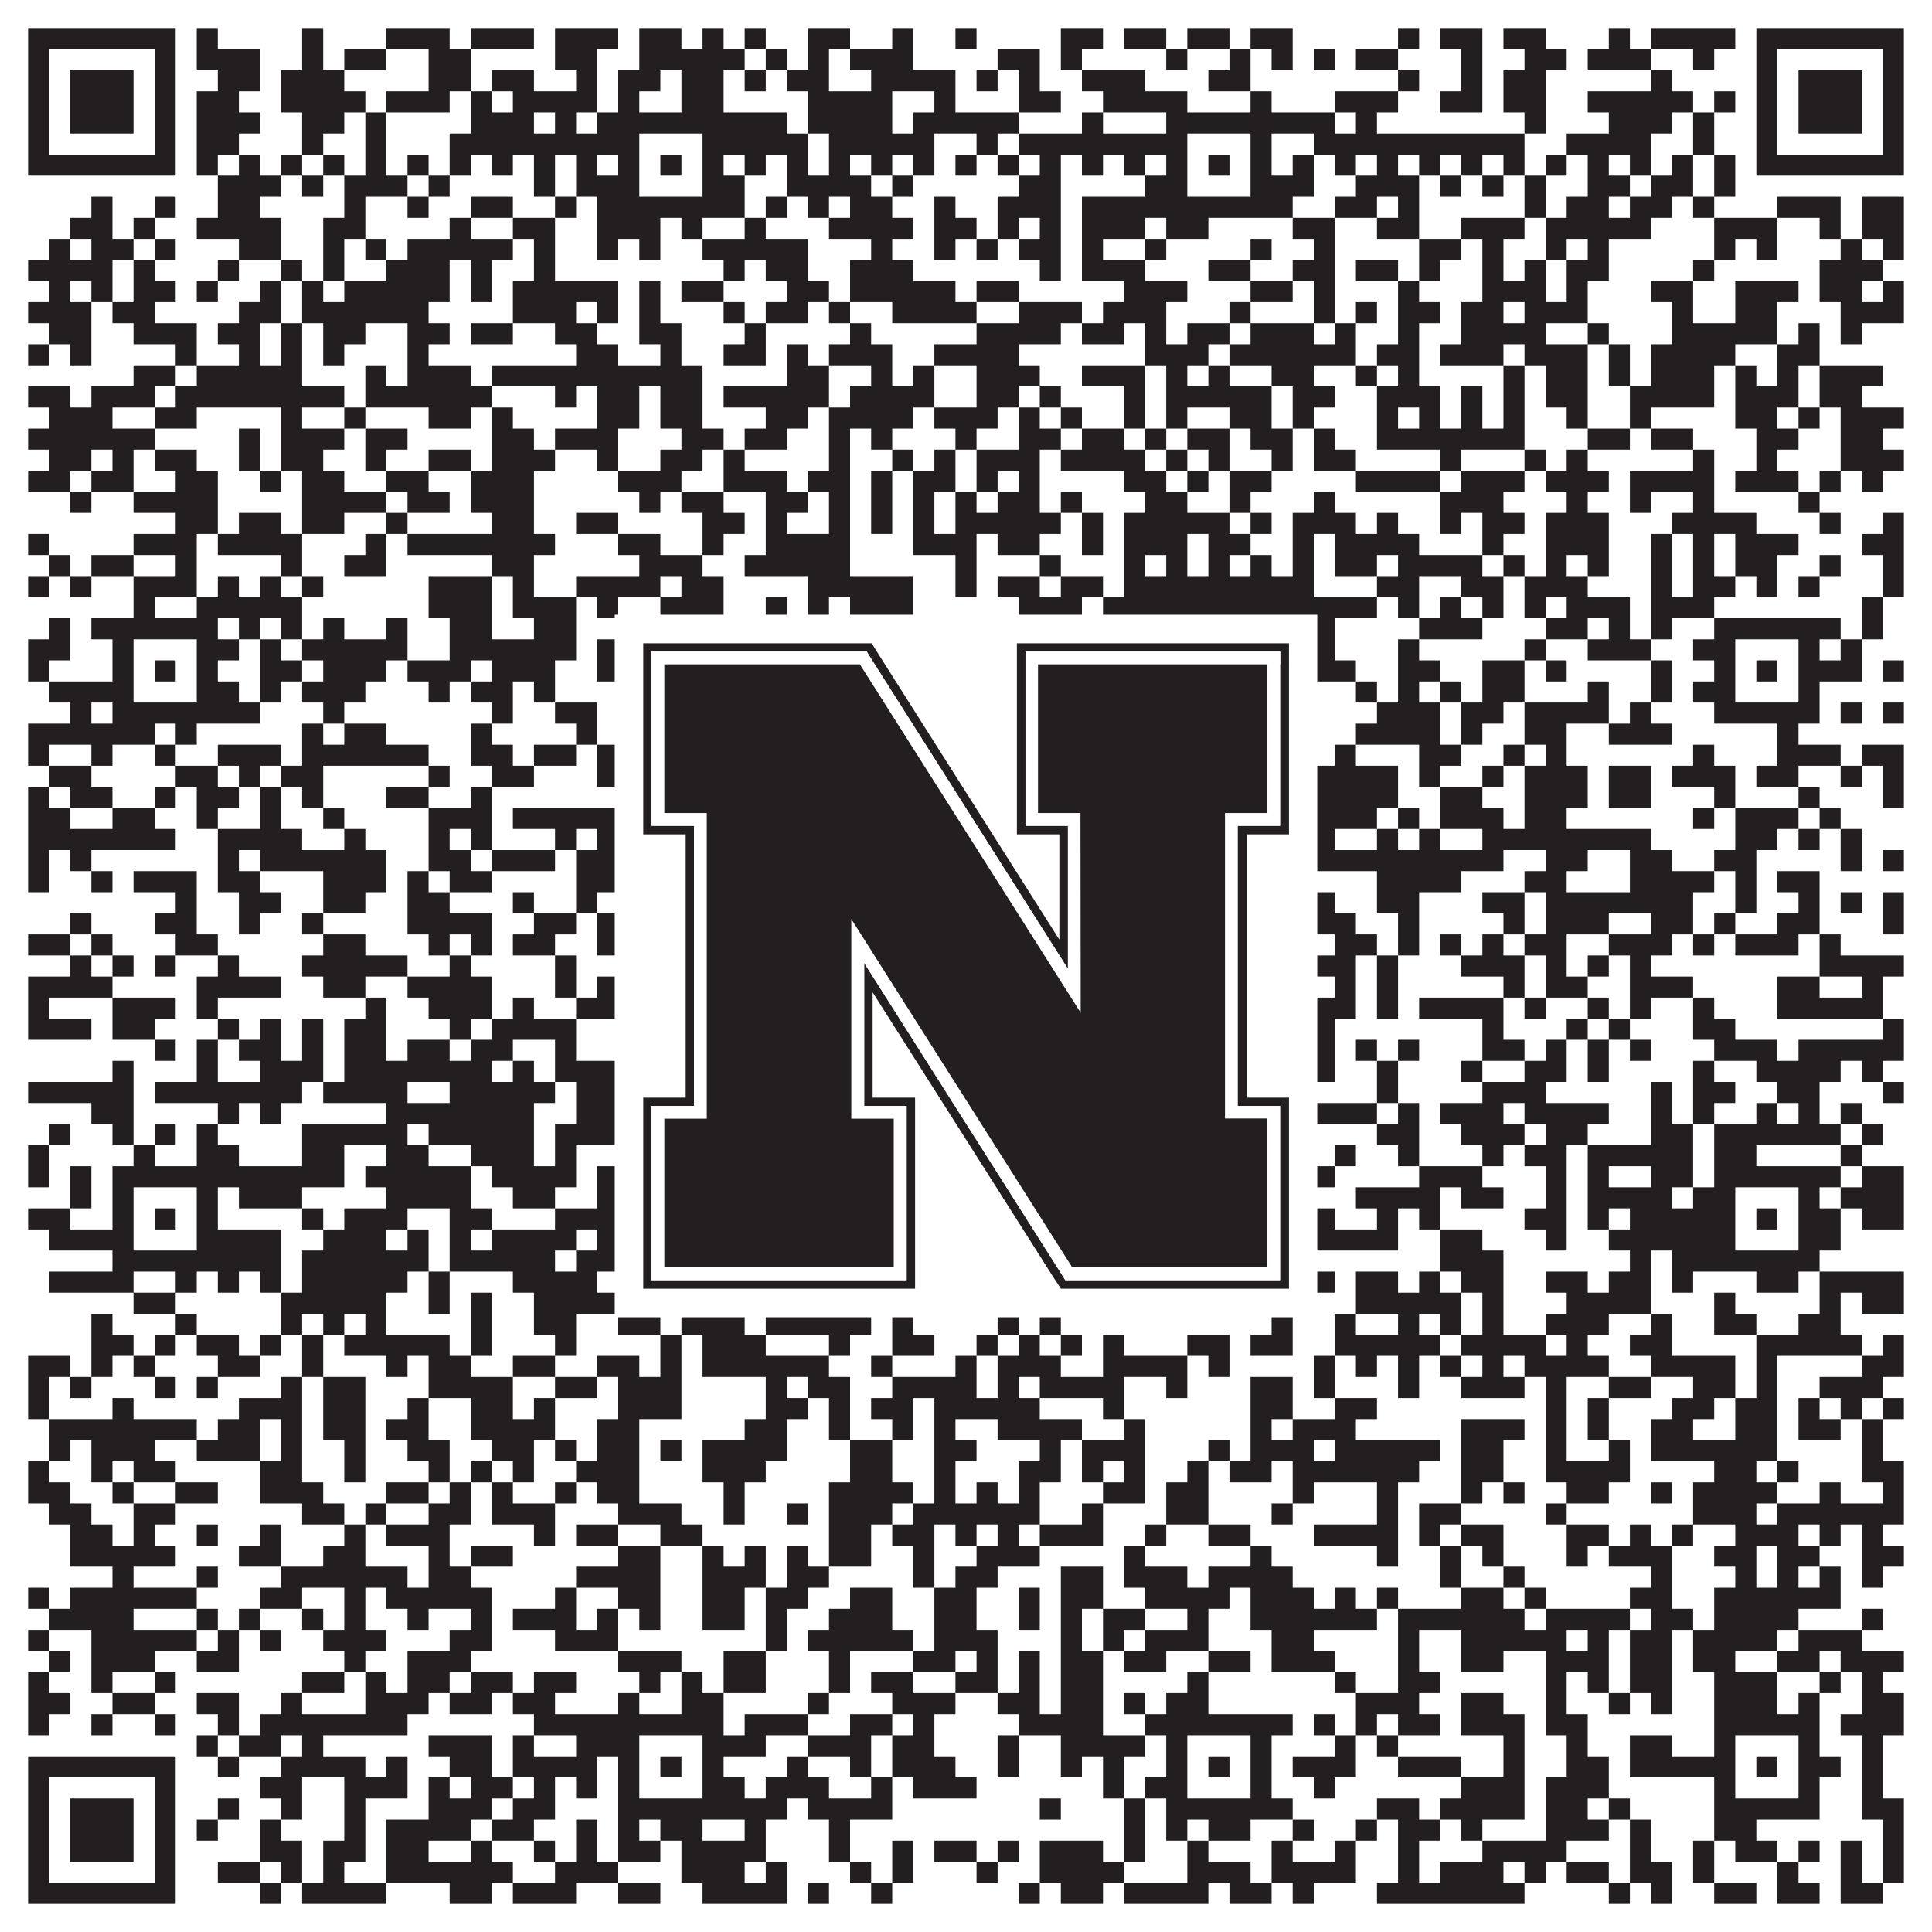 <?xml version="1.0"?>
<svg xmlns="http://www.w3.org/2000/svg" xmlns:xlink="http://www.w3.org/1999/xlink" version="1.1" width="1100px" height="1100px" viewBox="0 0 1100 1100"><rect x="0" y="0" width="1100" height="1100" fill="#ffffff" fill-opacity="1"/><path fill="#231f20" fill-opacity="1" d="M16,16L100,16L100,28L16,28ZM112,16L124,16L124,28L112,28ZM172,16L184,16L184,28L172,28ZM220,16L256,16L256,28L220,28ZM268,16L304,16L304,28L268,28ZM316,16L352,16L352,28L316,28ZM364,16L388,16L388,28L364,28ZM400,16L412,16L412,28L400,28ZM424,16L436,16L436,28L424,28ZM460,16L484,16L484,28L460,28ZM508,16L520,16L520,28L508,28ZM544,16L556,16L556,28L544,28ZM604,16L628,16L628,28L604,28ZM640,16L664,16L664,28L640,28ZM676,16L700,16L700,28L676,28ZM712,16L736,16L736,28L712,28ZM796,16L808,16L808,28L796,28ZM820,16L844,16L844,28L820,28ZM856,16L880,16L880,28L856,28ZM916,16L928,16L928,28L916,28ZM940,16L988,16L988,28L940,28ZM1000,16L1084,16L1084,28L1000,28ZM16,28L28,28L28,40L16,40ZM88,28L100,28L100,40L88,40ZM112,28L148,28L148,40L112,40ZM172,28L184,28L184,40L172,40ZM196,28L220,28L220,40L196,40ZM244,28L268,28L268,40L244,40ZM316,28L340,28L340,40L316,40ZM364,28L424,28L424,40L364,40ZM436,28L448,28L448,40L436,40ZM460,28L472,28L472,40L460,40ZM484,28L520,28L520,40L484,40ZM568,28L592,28L592,40L568,40ZM604,28L616,28L616,40L604,40ZM664,28L676,28L676,40L664,40ZM700,28L712,28L712,40L700,40ZM724,28L736,28L736,40L724,40ZM748,28L760,28L760,40L748,40ZM772,28L796,28L796,40L772,40ZM832,28L844,28L844,40L832,40ZM868,28L892,28L892,40L868,40ZM904,28L940,28L940,40L904,40ZM964,28L976,28L976,40L964,40ZM1000,28L1012,28L1012,40L1000,40ZM1072,28L1084,28L1084,40L1072,40ZM16,40L28,40L28,52L16,52ZM40,40L76,40L76,52L40,52ZM88,40L100,40L100,52L88,52ZM124,40L148,40L148,52L124,52ZM160,40L196,40L196,52L160,52ZM244,40L268,40L268,52L244,52ZM280,40L304,40L304,52L280,52ZM328,40L340,40L340,52L328,52ZM352,40L376,40L376,52L352,52ZM388,40L412,40L412,52L388,52ZM424,40L436,40L436,52L424,52ZM448,40L472,40L472,52L448,52ZM496,40L544,40L544,52L496,52ZM556,40L568,40L568,52L556,52ZM580,40L592,40L592,52L580,52ZM616,40L652,40L652,52L616,52ZM688,40L712,40L712,52L688,52ZM796,40L808,40L808,52L796,52ZM832,40L844,40L844,52L832,52ZM856,40L880,40L880,52L856,52ZM940,40L952,40L952,52L940,52ZM1000,40L1012,40L1012,52L1000,52ZM1024,40L1060,40L1060,52L1024,52ZM1072,40L1084,40L1084,52L1072,52ZM16,52L28,52L28,64L16,64ZM40,52L76,52L76,64L40,64ZM88,52L100,52L100,64L88,64ZM112,52L136,52L136,64L112,64ZM160,52L208,52L208,64L160,64ZM220,52L256,52L256,64L220,64ZM268,52L280,52L280,64L268,64ZM292,52L340,52L340,64L292,64ZM352,52L364,52L364,64L352,64ZM388,52L412,52L412,64L388,64ZM460,52L508,52L508,64L460,64ZM532,52L544,52L544,64L532,64ZM580,52L604,52L604,64L580,64ZM628,52L676,52L676,64L628,64ZM712,52L724,52L724,64L712,64ZM760,52L796,52L796,64L760,64ZM820,52L844,52L844,64L820,64ZM856,52L880,52L880,64L856,64ZM904,52L964,52L964,64L904,64ZM976,52L988,52L988,64L976,64ZM1000,52L1012,52L1012,64L1000,64ZM1024,52L1060,52L1060,64L1024,64ZM1072,52L1084,52L1084,64L1072,64ZM16,64L28,64L28,76L16,76ZM40,64L76,64L76,76L40,76ZM88,64L100,64L100,76L88,76ZM112,64L148,64L148,76L112,76ZM172,64L196,64L196,76L172,76ZM208,64L220,64L220,76L208,76ZM268,64L304,64L304,76L268,76ZM316,64L328,64L328,76L316,76ZM340,64L448,64L448,76L340,76ZM460,64L508,64L508,76L460,76ZM520,64L580,64L580,76L520,76ZM616,64L628,64L628,76L616,76ZM664,64L760,64L760,76L664,76ZM772,64L784,64L784,76L772,76ZM868,64L880,64L880,76L868,76ZM916,64L952,64L952,76L916,76ZM964,64L976,64L976,76L964,76ZM1000,64L1012,64L1012,76L1000,76ZM1024,64L1060,64L1060,76L1024,76ZM1072,64L1084,64L1084,76L1072,76ZM16,76L28,76L28,88L16,88ZM88,76L100,76L100,88L88,88ZM112,76L136,76L136,88L112,88ZM172,76L184,76L184,88L172,88ZM208,76L220,76L220,88L208,88ZM256,76L364,76L364,88L256,88ZM400,76L460,76L460,88L400,88ZM472,76L532,76L532,88L472,88ZM556,76L568,76L568,88L556,88ZM580,76L676,76L676,88L580,88ZM712,76L724,76L724,88L712,88ZM748,76L868,76L868,88L748,88ZM892,76L940,76L940,88L892,88ZM964,76L976,76L976,88L964,88ZM1000,76L1012,76L1012,88L1000,88ZM1072,76L1084,76L1084,88L1072,88ZM16,88L100,88L100,100L16,100ZM112,88L124,88L124,100L112,100ZM136,88L148,88L148,100L136,100ZM160,88L172,88L172,100L160,100ZM184,88L196,88L196,100L184,100ZM208,88L220,88L220,100L208,100ZM232,88L244,88L244,100L232,100ZM256,88L268,88L268,100L256,100ZM280,88L292,88L292,100L280,100ZM304,88L316,88L316,100L304,100ZM328,88L340,88L340,100L328,100ZM352,88L364,88L364,100L352,100ZM376,88L388,88L388,100L376,100ZM400,88L412,88L412,100L400,100ZM424,88L436,88L436,100L424,100ZM448,88L460,88L460,100L448,100ZM472,88L484,88L484,100L472,100ZM496,88L508,88L508,100L496,100ZM520,88L532,88L532,100L520,100ZM544,88L556,88L556,100L544,100ZM568,88L580,88L580,100L568,100ZM592,88L604,88L604,100L592,100ZM616,88L628,88L628,100L616,100ZM640,88L652,88L652,100L640,100ZM664,88L676,88L676,100L664,100ZM688,88L700,88L700,100L688,100ZM712,88L724,88L724,100L712,100ZM736,88L748,88L748,100L736,100ZM760,88L772,88L772,100L760,100ZM784,88L796,88L796,100L784,100ZM808,88L820,88L820,100L808,100ZM832,88L844,88L844,100L832,100ZM856,88L868,88L868,100L856,100ZM880,88L892,88L892,100L880,100ZM904,88L916,88L916,100L904,100ZM928,88L940,88L940,100L928,100ZM952,88L964,88L964,100L952,100ZM976,88L988,88L988,100L976,100ZM1000,88L1084,88L1084,100L1000,100ZM124,100L160,100L160,112L124,112ZM172,100L184,100L184,112L172,112ZM196,100L232,100L232,112L196,112ZM244,100L256,100L256,112L244,112ZM304,100L316,100L316,112L304,112ZM328,100L364,100L364,112L328,112ZM400,100L424,100L424,112L400,112ZM448,100L496,100L496,112L448,112ZM508,100L520,100L520,112L508,112ZM580,100L604,100L604,112L580,112ZM652,100L676,100L676,112L652,112ZM712,100L748,100L748,112L712,112ZM772,100L808,100L808,112L772,112ZM820,100L832,100L832,112L820,112ZM844,100L856,100L856,112L844,112ZM868,100L880,100L880,112L868,112ZM904,100L928,100L928,112L904,112ZM940,100L964,100L964,112L940,112ZM976,100L988,100L988,112L976,112ZM52,112L64,112L64,124L52,124ZM88,112L100,112L100,124L88,124ZM124,112L148,112L148,124L124,124ZM196,112L208,112L208,124L196,124ZM232,112L244,112L244,124L232,124ZM268,112L292,112L292,124L268,124ZM316,112L328,112L328,124L316,124ZM340,112L424,112L424,124L340,124ZM436,112L448,112L448,124L436,124ZM460,112L472,112L472,124L460,124ZM484,112L508,112L508,124L484,124ZM532,112L544,112L544,124L532,124ZM568,112L604,112L604,124L568,124ZM616,112L736,112L736,124L616,124ZM760,112L784,112L784,124L760,124ZM796,112L808,112L808,124L796,124ZM868,112L880,112L880,124L868,124ZM892,112L916,112L916,124L892,124ZM928,112L952,112L952,124L928,124ZM964,112L976,112L976,124L964,124ZM1012,112L1048,112L1048,124L1012,124ZM1060,112L1084,112L1084,124L1060,124ZM40,124L64,124L64,136L40,136ZM76,124L88,124L88,136L76,136ZM112,124L160,124L160,136L112,136ZM184,124L208,124L208,136L184,136ZM256,124L268,124L268,136L256,136ZM292,124L316,124L316,136L292,136ZM340,124L376,124L376,136L340,136ZM388,124L400,124L400,136L388,136ZM424,124L436,124L436,136L424,136ZM472,124L520,124L520,136L472,136ZM532,124L556,124L556,136L532,136ZM568,124L580,124L580,136L568,136ZM592,124L604,124L604,136L592,136ZM616,124L652,124L652,136L616,136ZM664,124L688,124L688,136L664,136ZM736,124L760,124L760,136L736,136ZM784,124L808,124L808,136L784,136ZM832,124L868,124L868,136L832,136ZM880,124L940,124L940,136L880,136ZM976,124L1012,124L1012,136L976,136ZM1036,124L1048,124L1048,136L1036,136ZM1060,124L1084,124L1084,136L1060,136ZM28,136L40,136L40,148L28,148ZM52,136L76,136L76,148L52,148ZM88,136L100,136L100,148L88,148ZM136,136L160,136L160,148L136,148ZM184,136L196,136L196,148L184,148ZM208,136L220,136L220,148L208,148ZM232,136L292,136L292,148L232,148ZM304,136L316,136L316,148L304,148ZM340,136L352,136L352,148L340,148ZM364,136L376,136L376,148L364,148ZM400,136L460,136L460,148L400,148ZM496,136L508,136L508,148L496,148ZM532,136L544,136L544,148L532,148ZM556,136L568,136L568,148L556,148ZM580,136L604,136L604,148L580,148ZM616,136L628,136L628,148L616,148ZM652,136L664,136L664,148L652,148ZM712,136L724,136L724,148L712,148ZM748,136L760,136L760,148L748,148ZM808,136L832,136L832,148L808,148ZM844,136L856,136L856,148L844,148ZM880,136L892,136L892,148L880,148ZM904,136L916,136L916,148L904,148ZM976,136L988,136L988,148L976,148ZM1000,136L1012,136L1012,148L1000,148ZM1048,136L1060,136L1060,148L1048,148ZM1072,136L1084,136L1084,148L1072,148ZM16,148L64,148L64,160L16,160ZM76,148L88,148L88,160L76,160ZM124,148L136,148L136,160L124,160ZM160,148L172,148L172,160L160,160ZM184,148L196,148L196,160L184,160ZM220,148L256,148L256,160L220,160ZM268,148L280,148L280,160L268,160ZM304,148L316,148L316,160L304,160ZM412,148L424,148L424,160L412,160ZM436,148L460,148L460,160L436,160ZM484,148L520,148L520,160L484,160ZM592,148L604,148L604,160L592,160ZM616,148L652,148L652,160L616,160ZM688,148L712,148L712,160L688,160ZM736,148L760,148L760,160L736,160ZM772,148L796,148L796,160L772,160ZM808,148L820,148L820,160L808,160ZM844,148L856,148L856,160L844,160ZM868,148L880,148L880,160L868,160ZM892,148L916,148L916,160L892,160ZM964,148L976,148L976,160L964,160ZM1036,148L1072,148L1072,160L1036,160ZM28,160L40,160L40,172L28,172ZM52,160L64,160L64,172L52,172ZM76,160L100,160L100,172L76,172ZM112,160L124,160L124,172L112,172ZM148,160L160,160L160,172L148,172ZM172,160L184,160L184,172L172,172ZM196,160L256,160L256,172L196,172ZM268,160L280,160L280,172L268,172ZM292,160L352,160L352,172L292,172ZM364,160L376,160L376,172L364,172ZM388,160L412,160L412,172L388,172ZM448,160L472,160L472,172L448,172ZM484,160L544,160L544,172L484,172ZM556,160L580,160L580,172L556,172ZM640,160L676,160L676,172L640,172ZM712,160L736,160L736,172L712,172ZM748,160L760,160L760,172L748,172ZM796,160L808,160L808,172L796,172ZM844,160L880,160L880,172L844,172ZM892,160L904,160L904,172L892,172ZM940,160L964,160L964,172L940,172ZM988,160L1024,160L1024,172L988,172ZM1036,160L1060,160L1060,172L1036,172ZM1072,160L1084,160L1084,172L1072,172ZM16,172L52,172L52,184L16,184ZM64,172L88,172L88,184L64,184ZM136,172L160,172L160,184L136,184ZM172,172L244,172L244,184L172,184ZM292,172L328,172L328,184L292,184ZM340,172L352,172L352,184L340,184ZM364,172L376,172L376,184L364,184ZM412,172L424,172L424,184L412,184ZM436,172L460,172L460,184L436,184ZM472,172L484,172L484,184L472,184ZM508,172L556,172L556,184L508,184ZM580,172L616,172L616,184L580,184ZM628,172L664,172L664,184L628,184ZM700,172L712,172L712,184L700,184ZM748,172L760,172L760,184L748,184ZM772,172L784,172L784,184L772,184ZM796,172L820,172L820,184L796,184ZM832,172L856,172L856,184L832,184ZM868,172L904,172L904,184L868,184ZM952,172L964,172L964,184L952,184ZM988,172L1012,172L1012,184L988,184ZM1048,172L1084,172L1084,184L1048,184ZM28,184L52,184L52,196L28,196ZM76,184L112,184L112,196L76,196ZM124,184L148,184L148,196L124,196ZM160,184L172,184L172,196L160,196ZM184,184L208,184L208,196L184,196ZM232,184L256,184L256,196L232,196ZM268,184L292,184L292,196L268,196ZM316,184L340,184L340,196L316,196ZM364,184L388,184L388,196L364,196ZM424,184L436,184L436,196L424,196ZM484,184L496,184L496,196L484,196ZM556,184L604,184L604,196L556,196ZM616,184L640,184L640,196L616,196ZM652,184L664,184L664,196L652,196ZM676,184L700,184L700,196L676,196ZM712,184L748,184L748,196L712,196ZM760,184L772,184L772,196L760,196ZM796,184L808,184L808,196L796,196ZM832,184L880,184L880,196L832,196ZM904,184L916,184L916,196L904,196ZM952,184L1012,184L1012,196L952,196ZM1024,184L1036,184L1036,196L1024,196ZM1048,184L1060,184L1060,196L1048,196ZM16,196L28,196L28,208L16,208ZM40,196L52,196L52,208L40,208ZM100,196L112,196L112,208L100,208ZM136,196L148,196L148,208L136,208ZM160,196L172,196L172,208L160,208ZM184,196L196,196L196,208L184,208ZM232,196L244,196L244,208L232,208ZM328,196L352,196L352,208L328,208ZM376,196L388,196L388,208L376,208ZM412,196L436,196L436,208L412,208ZM448,196L460,196L460,208L448,208ZM472,196L508,196L508,208L472,208ZM532,196L580,196L580,208L532,208ZM652,196L688,196L688,208L652,208ZM700,196L772,196L772,208L700,208ZM784,196L808,196L808,208L784,208ZM820,196L856,196L856,208L820,208ZM868,196L904,196L904,208L868,208ZM916,196L928,196L928,208L916,208ZM940,196L988,196L988,208L940,208ZM1012,196L1036,196L1036,208L1012,208ZM76,208L100,208L100,220L76,220ZM112,208L172,208L172,220L112,220ZM208,208L220,208L220,220L208,220ZM232,208L268,208L268,220L232,220ZM280,208L400,208L400,220L280,220ZM448,208L472,208L472,220L448,220ZM496,208L508,208L508,220L496,220ZM520,208L532,208L532,220L520,220ZM556,208L592,208L592,220L556,220ZM616,208L652,208L652,220L616,220ZM664,208L676,208L676,220L664,220ZM688,208L700,208L700,220L688,220ZM724,208L748,208L748,220L724,220ZM772,208L784,208L784,220L772,220ZM796,208L808,208L808,220L796,220ZM856,208L868,208L868,220L856,220ZM880,208L904,208L904,220L880,220ZM916,208L928,208L928,220L916,220ZM940,208L976,208L976,220L940,220ZM988,208L1000,208L1000,220L988,220ZM1012,208L1024,208L1024,220L1012,220ZM1036,208L1072,208L1072,220L1036,220ZM16,220L40,220L40,232L16,232ZM52,220L88,220L88,232L52,232ZM100,220L196,220L196,232L100,232ZM208,220L280,220L280,232L208,232ZM316,220L328,220L328,232L316,232ZM340,220L364,220L364,232L340,232ZM376,220L400,220L400,232L376,232ZM412,220L472,220L472,232L412,232ZM484,220L532,220L532,232L484,232ZM556,220L580,220L580,232L556,232ZM592,220L604,220L604,232L592,232ZM640,220L652,220L652,232L640,232ZM664,220L724,220L724,232L664,232ZM736,220L760,220L760,232L736,232ZM784,220L820,220L820,232L784,232ZM832,220L844,220L844,232L832,232ZM856,220L868,220L868,232L856,232ZM880,220L904,220L904,232L880,232ZM928,220L976,220L976,232L928,232ZM988,220L1024,220L1024,232L988,232ZM1036,220L1060,220L1060,232L1036,232ZM28,232L64,232L64,244L28,244ZM88,232L112,232L112,244L88,244ZM160,232L172,232L172,244L160,244ZM196,232L208,232L208,244L196,244ZM244,232L268,232L268,244L244,244ZM280,232L292,232L292,244L280,244ZM340,232L364,232L364,244L340,244ZM376,232L400,232L400,244L376,244ZM436,232L460,232L460,244L436,244ZM472,232L520,232L520,244L472,244ZM532,232L568,232L568,244L532,244ZM580,232L592,232L592,244L580,244ZM604,232L616,232L616,244L604,244ZM640,232L652,232L652,244L640,244ZM664,232L676,232L676,244L664,244ZM700,232L724,232L724,244L700,244ZM736,232L748,232L748,244L736,244ZM784,232L796,232L796,244L784,244ZM808,232L820,232L820,244L808,244ZM832,232L844,232L844,244L832,244ZM856,232L868,232L868,244L856,244ZM892,232L904,232L904,244L892,244ZM928,232L940,232L940,244L928,244ZM988,232L1012,232L1012,244L988,244ZM1024,232L1036,232L1036,244L1024,244ZM1048,232L1084,232L1084,244L1048,244ZM16,244L88,244L88,256L16,256ZM136,244L148,244L148,256L136,256ZM160,244L196,244L196,256L160,256ZM208,244L232,244L232,256L208,256ZM280,244L304,244L304,256L280,256ZM316,244L352,244L352,256L316,256ZM388,244L412,244L412,256L388,256ZM424,244L448,244L448,256L424,256ZM472,244L484,244L484,256L472,256ZM496,244L508,244L508,256L496,256ZM544,244L556,244L556,256L544,256ZM580,244L604,244L604,256L580,256ZM616,244L640,244L640,256L616,256ZM652,244L664,244L664,256L652,256ZM676,244L700,244L700,256L676,256ZM712,244L736,244L736,256L712,256ZM748,244L760,244L760,256L748,256ZM784,244L868,244L868,256L784,256ZM904,244L928,244L928,256L904,256ZM940,244L964,244L964,256L940,256ZM1000,244L1024,244L1024,256L1000,256ZM1048,244L1072,244L1072,256L1048,256ZM28,256L52,256L52,268L28,268ZM64,256L76,256L76,268L64,268ZM88,256L112,256L112,268L88,268ZM136,256L148,256L148,268L136,268ZM160,256L184,256L184,268L160,268ZM208,256L220,256L220,268L208,268ZM244,256L268,256L268,268L244,268ZM280,256L316,256L316,268L280,268ZM340,256L352,256L352,268L340,268ZM376,256L400,256L400,268L376,268ZM412,256L424,256L424,268L412,268ZM472,256L484,256L484,268L472,268ZM508,256L520,256L520,268L508,268ZM532,256L544,256L544,268L532,268ZM556,256L592,256L592,268L556,268ZM604,256L652,256L652,268L604,268ZM664,256L676,256L676,268L664,268ZM688,256L700,256L700,268L688,268ZM724,256L736,256L736,268L724,268ZM748,256L772,256L772,268L748,268ZM820,256L832,256L832,268L820,268ZM868,256L880,256L880,268L868,268ZM892,256L904,256L904,268L892,268ZM964,256L976,256L976,268L964,268ZM1000,256L1012,256L1012,268L1000,268ZM1048,256L1084,256L1084,268L1048,268ZM16,268L40,268L40,280L16,280ZM52,268L76,268L76,280L52,280ZM100,268L124,268L124,280L100,280ZM148,268L160,268L160,280L148,280ZM172,268L196,268L196,280L172,280ZM220,268L244,268L244,280L220,280ZM268,268L304,268L304,280L268,280ZM352,268L388,268L388,280L352,280ZM412,268L448,268L448,280L412,280ZM460,268L484,268L484,280L460,280ZM496,268L508,268L508,280L496,280ZM520,268L544,268L544,280L520,280ZM556,268L568,268L568,280L556,280ZM580,268L592,268L592,280L580,280ZM640,268L664,268L664,280L640,280ZM676,268L688,268L688,280L676,280ZM700,268L724,268L724,280L700,280ZM772,268L820,268L820,280L772,280ZM832,268L868,268L868,280L832,280ZM880,268L916,268L916,280L880,280ZM928,268L976,268L976,280L928,280ZM988,268L1024,268L1024,280L988,280ZM1036,268L1048,268L1048,280L1036,280ZM1060,268L1072,268L1072,280L1060,280ZM40,280L52,280L52,292L40,292ZM76,280L124,280L124,292L76,292ZM172,280L220,280L220,292L172,292ZM232,280L256,280L256,292L232,292ZM268,280L304,280L304,292L268,292ZM364,280L376,280L376,292L364,292ZM388,280L412,280L412,292L388,292ZM436,280L460,280L460,292L436,292ZM472,280L484,280L484,292L472,292ZM496,280L508,280L508,292L496,292ZM520,280L532,280L532,292L520,292ZM544,280L556,280L556,292L544,292ZM568,280L592,280L592,292L568,292ZM604,280L616,280L616,292L604,292ZM652,280L676,280L676,292L652,292ZM700,280L712,280L712,292L700,292ZM748,280L760,280L760,292L748,292ZM820,280L856,280L856,292L820,292ZM892,280L904,280L904,292L892,292ZM928,280L940,280L940,292L928,292ZM964,280L976,280L976,292L964,292ZM1024,280L1036,280L1036,292L1024,292ZM100,292L124,292L124,304L100,304ZM136,292L160,292L160,304L136,304ZM172,292L196,292L196,304L172,304ZM220,292L232,292L232,304L220,304ZM280,292L304,292L304,304L280,304ZM328,292L352,292L352,304L328,304ZM400,292L424,292L424,304L400,304ZM436,292L448,292L448,304L436,304ZM472,292L484,292L484,304L472,304ZM496,292L508,292L508,304L496,304ZM520,292L532,292L532,304L520,304ZM544,292L604,292L604,304L544,304ZM616,292L628,292L628,304L616,304ZM640,292L700,292L700,304L640,304ZM712,292L724,292L724,304L712,304ZM736,292L772,292L772,304L736,304ZM784,292L796,292L796,304L784,304ZM820,292L832,292L832,304L820,304ZM844,292L868,292L868,304L844,304ZM880,292L916,292L916,304L880,304ZM952,292L1000,292L1000,304L952,304ZM1036,292L1048,292L1048,304L1036,304ZM1072,292L1084,292L1084,304L1072,304ZM16,304L28,304L28,316L16,316ZM76,304L112,304L112,316L76,316ZM124,304L172,304L172,316L124,316ZM208,304L220,304L220,316L208,316ZM232,304L316,304L316,316L232,316ZM352,304L376,304L376,316L352,316ZM400,304L412,304L412,316L400,316ZM436,304L484,304L484,316L436,316ZM520,304L556,304L556,316L520,316ZM568,304L592,304L592,316L568,316ZM616,304L628,304L628,316L616,316ZM640,304L676,304L676,316L640,316ZM688,304L712,304L712,316L688,316ZM736,304L748,304L748,316L736,316ZM760,304L808,304L808,316L760,316ZM844,304L856,304L856,316L844,316ZM880,304L916,304L916,316L880,316ZM940,304L952,304L952,316L940,316ZM964,304L976,304L976,316L964,316ZM988,304L1024,304L1024,316L988,316ZM1060,304L1084,304L1084,316L1060,316ZM28,316L40,316L40,328L28,328ZM52,316L76,316L76,328L52,328ZM100,316L112,316L112,328L100,328ZM160,316L172,316L172,328L160,328ZM196,316L220,316L220,328L196,328ZM280,316L304,316L304,328L280,328ZM364,316L400,316L400,328L364,328ZM424,316L484,316L484,328L424,328ZM544,316L556,316L556,328L544,328ZM592,316L604,316L604,328L592,328ZM640,316L652,316L652,328L640,328ZM664,316L676,316L676,328L664,328ZM688,316L700,316L700,328L688,328ZM712,316L724,316L724,328L712,328ZM736,316L748,316L748,328L736,328ZM760,316L784,316L784,328L760,328ZM796,316L844,316L844,328L796,328ZM856,316L868,316L868,328L856,328ZM880,316L892,316L892,328L880,328ZM904,316L916,316L916,328L904,328ZM940,316L952,316L952,328L940,328ZM964,316L976,316L976,328L964,328ZM988,316L1012,316L1012,328L988,328ZM1036,316L1048,316L1048,328L1036,328ZM1072,316L1084,316L1084,328L1072,328ZM16,328L28,328L28,340L16,340ZM40,328L52,328L52,340L40,340ZM76,328L112,328L112,340L76,340ZM124,328L136,328L136,340L124,340ZM148,328L160,328L160,340L148,340ZM172,328L184,328L184,340L172,340ZM244,328L280,328L280,340L244,340ZM292,328L304,328L304,340L292,340ZM328,328L376,328L376,340L328,340ZM388,328L412,328L412,340L388,340ZM460,328L520,328L520,340L460,340ZM544,328L556,328L556,340L544,340ZM568,328L592,328L592,340L568,340ZM604,328L628,328L628,340L604,340ZM640,328L748,328L748,340L640,340ZM784,328L808,328L808,340L784,340ZM832,328L856,328L856,340L832,340ZM868,328L904,328L904,340L868,340ZM940,328L952,328L952,340L940,340ZM964,328L988,328L988,340L964,340ZM1000,328L1012,328L1012,340L1000,340ZM1024,328L1036,328L1036,340L1024,340ZM1072,328L1084,328L1084,340L1072,340ZM76,340L88,340L88,352L76,352ZM112,340L172,340L172,352L112,352ZM244,340L280,340L280,352L244,352ZM292,340L328,340L328,352L292,352ZM340,340L352,340L352,352L340,352ZM376,340L412,340L412,352L376,352ZM436,340L448,340L448,352L436,352ZM460,340L472,340L472,352L460,352ZM484,340L520,340L520,352L484,352ZM580,340L616,340L616,352L580,352ZM628,340L784,340L784,352L628,352ZM796,340L808,340L808,352L796,352ZM820,340L832,340L832,352L820,352ZM844,340L856,340L856,352L844,352ZM868,340L880,340L880,352L868,352ZM892,340L928,340L928,352L892,352ZM940,340L976,340L976,352L940,352ZM1060,340L1072,340L1072,352L1060,352ZM28,352L40,352L40,364L28,364ZM52,352L124,352L124,364L52,364ZM136,352L148,352L148,364L136,364ZM160,352L172,352L172,364L160,364ZM184,352L196,352L196,364L184,364ZM220,352L232,352L232,364L220,364ZM256,352L280,352L280,364L256,364ZM304,352L328,352L328,364L304,364ZM352,352L412,352L412,364L352,364ZM448,352L496,352L496,364L448,364ZM520,352L532,352L532,364L520,364ZM568,352L580,352L580,364L568,364ZM592,352L628,352L628,364L592,364ZM652,352L760,352L760,364L652,364ZM808,352L844,352L844,364L808,364ZM880,352L904,352L904,364L880,364ZM916,352L928,352L928,364L916,364ZM940,352L952,352L952,364L940,364ZM976,352L1048,352L1048,364L976,364ZM1060,352L1072,352L1072,364L1060,364ZM16,364L40,364L40,376L16,376ZM64,364L76,364L76,376L64,376ZM112,364L136,364L136,376L112,376ZM148,364L160,364L160,376L148,376ZM172,364L232,364L232,376L172,376ZM256,364L328,364L328,376L256,376ZM340,364L364,364L364,376L340,376ZM400,364L412,364L412,376L400,376ZM424,364L436,364L436,376L424,376ZM460,364L484,364L484,376L460,376ZM520,364L532,364L532,376L520,376ZM580,364L604,364L604,376L580,376ZM640,364L652,364L652,376L640,376ZM664,364L676,364L676,376L664,376ZM712,364L724,364L724,376L712,376ZM736,364L760,364L760,376L736,376ZM796,364L808,364L808,376L796,376ZM868,364L880,364L880,376L868,376ZM904,364L940,364L940,376L904,376ZM964,364L988,364L988,376L964,376ZM1024,364L1036,364L1036,376L1024,376ZM1048,364L1060,364L1060,376L1048,376ZM16,376L28,376L28,388L16,388ZM64,376L76,376L76,388L64,388ZM88,376L100,376L100,388L88,388ZM112,376L124,376L124,388L112,388ZM148,376L172,376L172,388L148,388ZM184,376L220,376L220,388L184,388ZM232,376L268,376L268,388L232,388ZM280,376L316,376L316,388L280,388ZM340,376L364,376L364,388L340,388ZM376,376L388,376L388,388L376,388ZM400,376L424,376L424,388L400,388ZM460,376L484,376L484,388L460,388ZM496,376L544,376L544,388L496,388ZM568,376L580,376L580,388L568,388ZM592,376L652,376L652,388L592,388ZM664,376L676,376L676,388L664,388ZM688,376L700,376L700,388L688,388ZM712,376L724,376L724,388L712,388ZM748,376L772,376L772,388L748,388ZM796,376L820,376L820,388L796,388ZM844,376L868,376L868,388L844,388ZM880,376L892,376L892,388L880,388ZM940,376L952,376L952,388L940,388ZM976,376L988,376L988,388L976,388ZM1000,376L1012,376L1012,388L1000,388ZM1024,376L1060,376L1060,388L1024,388ZM1072,376L1084,376L1084,388L1072,388ZM28,388L76,388L76,400L28,400ZM112,388L136,388L136,400L112,400ZM148,388L160,388L160,400L148,400ZM172,388L208,388L208,400L172,400ZM244,388L256,388L256,400L244,400ZM268,388L292,388L292,400L268,400ZM304,388L316,388L316,400L304,400ZM352,388L364,388L364,400L352,400ZM400,388L412,388L412,400L400,400ZM424,388L436,388L436,400L424,400ZM508,388L520,388L520,400L508,400ZM556,388L568,388L568,400L556,400ZM616,388L640,388L640,400L616,400ZM652,388L676,388L676,400L652,400ZM712,388L748,388L748,400L712,400ZM772,388L784,388L784,400L772,400ZM796,388L808,388L808,400L796,400ZM820,388L832,388L832,400L820,400ZM844,388L868,388L868,400L844,400ZM904,388L916,388L916,400L904,400ZM940,388L952,388L952,400L940,400ZM964,388L988,388L988,400L964,400ZM1024,388L1036,388L1036,400L1024,400ZM40,400L52,400L52,412L40,412ZM64,400L148,400L148,412L64,412ZM184,400L196,400L196,412L184,412ZM280,400L292,400L292,412L280,412ZM316,400L340,400L340,412L316,412ZM352,400L424,400L424,412L352,412ZM448,400L460,400L460,412L448,412ZM520,400L580,400L580,412L520,412ZM592,400L628,400L628,412L592,412ZM652,400L748,400L748,412L652,412ZM784,400L820,400L820,412L784,412ZM832,400L856,400L856,412L832,412ZM868,400L916,400L916,412L868,412ZM928,400L940,400L940,412L928,412ZM976,400L1036,400L1036,412L976,412ZM1048,400L1060,400L1060,412L1048,412ZM1072,400L1084,400L1084,412L1072,412ZM16,412L88,412L88,424L16,424ZM100,412L112,412L112,424L100,424ZM172,412L184,412L184,424L172,424ZM196,412L220,412L220,424L196,424ZM268,412L280,412L280,424L268,424ZM328,412L340,412L340,424L328,424ZM388,412L400,412L400,424L388,424ZM436,412L448,412L448,424L436,424ZM460,412L472,412L472,424L460,424ZM484,412L520,412L520,424L484,424ZM532,412L556,412L556,424L532,424ZM568,412L604,412L604,424L568,424ZM628,412L640,412L640,424L628,424ZM688,412L712,412L712,424L688,424ZM736,412L748,412L748,424L736,424ZM772,412L820,412L820,424L772,424ZM832,412L844,412L844,424L832,424ZM868,412L892,412L892,424L868,424ZM916,412L952,412L952,424L916,424ZM1012,412L1024,412L1024,424L1012,424ZM16,424L28,424L28,436L16,436ZM52,424L64,424L64,436L52,436ZM88,424L100,424L100,436L88,436ZM124,424L160,424L160,436L124,436ZM172,424L244,424L244,436L172,436ZM268,424L292,424L292,436L268,436ZM304,424L328,424L328,436L304,436ZM340,424L364,424L364,436L340,436ZM388,424L412,424L412,436L388,436ZM436,424L448,424L448,436L436,436ZM472,424L484,424L484,436L472,436ZM496,424L508,424L508,436L496,436ZM640,424L652,424L652,436L640,436ZM676,424L688,424L688,436L676,436ZM700,424L724,424L724,436L700,436ZM760,424L772,424L772,436L760,436ZM808,424L832,424L832,436L808,436ZM856,424L868,424L868,436L856,436ZM880,424L892,424L892,436L880,436ZM964,424L976,424L976,436L964,436ZM1012,424L1048,424L1048,436L1012,436ZM1060,424L1084,424L1084,436L1060,436ZM28,436L52,436L52,448L28,448ZM100,436L124,436L124,448L100,448ZM136,436L148,436L148,448L136,448ZM160,436L184,436L184,448L160,448ZM244,436L256,436L256,448L244,448ZM280,436L304,436L304,448L280,448ZM340,436L376,436L376,448L340,448ZM388,436L424,436L424,448L388,448ZM436,436L448,436L448,448L436,448ZM484,436L496,436L496,448L484,448ZM520,436L556,436L556,448L520,448ZM592,436L604,436L604,448L592,448ZM616,436L640,436L640,448L616,448ZM664,436L736,436L736,448L664,448ZM748,436L796,436L796,448L748,448ZM808,436L820,436L820,448L808,448ZM844,436L856,436L856,448L844,448ZM868,436L904,436L904,448L868,448ZM916,436L940,436L940,448L916,448ZM952,436L988,436L988,448L952,448ZM1000,436L1024,436L1024,448L1000,448ZM1048,436L1060,436L1060,448L1048,448ZM1072,436L1084,436L1084,448L1072,448ZM16,448L28,448L28,460L16,460ZM40,448L64,448L64,460L40,460ZM88,448L100,448L100,460L88,460ZM112,448L136,448L136,460L112,460ZM148,448L160,448L160,460L148,460ZM172,448L184,448L184,460L172,460ZM220,448L244,448L244,460L220,460ZM268,448L280,448L280,460L268,460ZM364,448L376,448L376,460L364,460ZM400,448L460,448L460,460L400,460ZM472,448L484,448L484,460L472,460ZM496,448L580,448L580,460L496,460ZM592,448L604,448L604,460L592,460ZM616,448L640,448L640,460L616,460ZM664,448L688,448L688,460L664,460ZM724,448L736,448L736,460L724,460ZM748,448L796,448L796,460L748,460ZM820,448L844,448L844,460L820,460ZM868,448L904,448L904,460L868,460ZM916,448L940,448L940,460L916,460ZM976,448L988,448L988,460L976,460ZM1024,448L1036,448L1036,460L1024,460ZM1072,448L1084,448L1084,460L1072,460ZM16,460L40,460L40,472L16,472ZM64,460L88,460L88,472L64,472ZM112,460L124,460L124,472L112,472ZM148,460L160,460L160,472L148,472ZM184,460L196,460L196,472L184,472ZM244,460L280,460L280,472L244,472ZM292,460L352,460L352,472L292,472ZM364,460L376,460L376,472L364,472ZM424,460L436,460L436,472L424,472ZM448,460L460,460L460,472L448,472ZM472,460L520,460L520,472L472,472ZM532,460L568,460L568,472L532,472ZM580,460L616,460L616,472L580,472ZM640,460L652,460L652,472L640,472ZM712,460L724,460L724,472L712,472ZM748,460L784,460L784,472L748,472ZM796,460L808,460L808,472L796,472ZM820,460L856,460L856,472L820,472ZM868,460L892,460L892,472L868,472ZM964,460L976,460L976,472L964,472ZM988,460L1024,460L1024,472L988,472ZM1036,460L1048,460L1048,472L1036,472ZM16,472L100,472L100,484L16,484ZM124,472L172,472L172,484L124,484ZM196,472L208,472L208,484L196,484ZM244,472L256,472L256,484L244,484ZM268,472L280,472L280,484L268,484ZM316,472L328,472L328,484L316,484ZM340,472L352,472L352,484L340,484ZM364,472L376,472L376,484L364,484ZM388,472L400,472L400,484L388,484ZM412,472L424,472L424,484L412,484ZM436,472L448,472L448,484L436,484ZM496,472L520,472L520,484L496,484ZM544,472L556,472L556,484L544,484ZM580,472L604,472L604,484L580,484ZM616,472L676,472L676,484L616,484ZM700,472L712,472L712,484L700,484ZM724,472L736,472L736,484L724,484ZM748,472L760,472L760,484L748,484ZM784,472L796,472L796,484L784,484ZM808,472L820,472L820,484L808,484ZM844,472L940,472L940,484L844,484ZM988,472L1012,472L1012,484L988,484ZM1024,472L1036,472L1036,484L1024,484ZM1048,472L1060,472L1060,484L1048,484ZM16,484L28,484L28,496L16,496ZM40,484L52,484L52,496L40,496ZM124,484L136,484L136,496L124,496ZM148,484L220,484L220,496L148,496ZM244,484L268,484L268,496L244,496ZM280,484L316,484L316,496L280,496ZM328,484L364,484L364,496L328,496ZM376,484L412,484L412,496L376,496ZM424,484L436,484L436,496L424,496ZM460,484L484,484L484,496L460,496ZM520,484L532,484L532,496L520,496ZM544,484L568,484L568,496L544,496ZM592,484L628,484L628,496L592,496ZM676,484L700,484L700,496L676,496ZM724,484L856,484L856,496L724,496ZM880,484L904,484L904,496L880,496ZM928,484L952,484L952,496L928,496ZM976,484L1000,484L1000,496L976,496ZM1048,484L1060,484L1060,496L1048,496ZM1072,484L1084,484L1084,496L1072,496ZM16,496L28,496L28,508L16,508ZM52,496L64,496L64,508L52,508ZM76,496L112,496L112,508L76,508ZM124,496L148,496L148,508L124,508ZM184,496L220,496L220,508L184,508ZM232,496L244,496L244,508L232,508ZM256,496L280,496L280,508L256,508ZM328,496L388,496L388,508L328,508ZM400,496L436,496L436,508L400,508ZM460,496L496,496L496,508L460,508ZM508,496L520,496L520,508L508,508ZM580,496L592,496L592,508L580,508ZM604,496L628,496L628,508L604,508ZM652,496L664,496L664,508L652,508ZM700,496L712,496L712,508L700,508ZM736,496L748,496L748,508L736,508ZM784,496L832,496L832,508L784,508ZM868,496L892,496L892,508L868,508ZM928,496L976,496L976,508L928,508ZM988,496L1000,496L1000,508L988,508ZM1012,496L1036,496L1036,508L1012,508ZM100,508L112,508L112,520L100,520ZM136,508L160,508L160,520L136,520ZM184,508L208,508L208,520L184,520ZM232,508L256,508L256,520L232,520ZM292,508L304,508L304,520L292,520ZM328,508L340,508L340,520L328,520ZM376,508L400,508L400,520L376,520ZM424,508L436,508L436,520L424,520ZM448,508L484,508L484,520L448,520ZM496,508L508,508L508,520L496,520ZM520,508L532,508L532,520L520,520ZM544,508L580,508L580,520L544,520ZM592,508L640,508L640,520L592,520ZM652,508L664,508L664,520L652,520ZM676,508L712,508L712,520L676,520ZM736,508L760,508L760,520L736,520ZM784,508L808,508L808,520L784,520ZM844,508L868,508L868,520L844,520ZM880,508L964,508L964,520L880,520ZM988,508L1000,508L1000,520L988,520ZM1024,508L1036,508L1036,520L1024,520ZM1048,508L1060,508L1060,520L1048,520ZM1072,508L1084,508L1084,520L1072,520ZM40,520L52,520L52,532L40,532ZM88,520L112,520L112,532L88,532ZM136,520L148,520L148,532L136,532ZM172,520L184,520L184,532L172,532ZM232,520L280,520L280,532L232,532ZM304,520L328,520L328,532L304,532ZM340,520L364,520L364,532L340,532ZM376,520L388,520L388,532L376,532ZM424,520L436,520L436,532L424,532ZM448,520L496,520L496,532L448,532ZM508,520L532,520L532,532L508,532ZM544,520L568,520L568,532L544,532ZM592,520L604,520L604,532L592,532ZM628,520L652,520L652,532L628,532ZM676,520L688,520L688,532L676,532ZM712,520L724,520L724,532L712,532ZM736,520L772,520L772,532L736,532ZM796,520L808,520L808,532L796,532ZM856,520L868,520L868,532L856,532ZM880,520L916,520L916,532L880,532ZM940,520L964,520L964,532L940,532ZM976,520L988,520L988,532L976,532ZM1012,520L1036,520L1036,532L1012,532ZM1072,520L1084,520L1084,532L1072,532ZM16,532L40,532L40,544L16,544ZM52,532L64,532L64,544L52,544ZM100,532L124,532L124,544L100,544ZM184,532L208,532L208,544L184,544ZM244,532L256,532L256,544L244,544ZM268,532L280,532L280,544L268,544ZM292,532L316,532L316,544L292,544ZM340,532L412,532L412,544L340,544ZM424,532L436,532L436,544L424,544ZM460,532L484,532L484,544L460,544ZM496,532L520,532L520,544L496,544ZM532,532L556,532L556,544L532,544ZM592,532L604,532L604,544L592,544ZM616,532L628,532L628,544L616,544ZM664,532L688,532L688,544L664,544ZM712,532L724,532L724,544L712,544ZM760,532L784,532L784,544L760,544ZM796,532L808,532L808,544L796,544ZM820,532L832,532L832,544L820,544ZM844,532L856,532L856,544L844,544ZM868,532L892,532L892,544L868,544ZM916,532L952,532L952,544L916,544ZM964,532L976,532L976,544L964,544ZM988,532L1024,532L1024,544L988,544ZM1036,532L1048,532L1048,544L1036,544ZM40,544L52,544L52,556L40,556ZM64,544L76,544L76,556L64,556ZM88,544L100,544L100,556L88,556ZM124,544L136,544L136,556L124,556ZM172,544L232,544L232,556L172,556ZM256,544L268,544L268,556L256,556ZM316,544L328,544L328,556L316,556ZM352,544L364,544L364,556L352,556ZM388,544L424,544L424,556L388,556ZM436,544L448,544L448,556L436,556ZM520,544L544,544L544,556L520,556ZM592,544L604,544L604,556L592,556ZM628,544L640,544L640,556L628,556ZM652,544L664,544L664,556L652,556ZM700,544L712,544L712,556L700,556ZM736,544L772,544L772,556L736,556ZM784,544L796,544L796,556L784,556ZM832,544L868,544L868,556L832,556ZM880,544L892,544L892,556L880,556ZM904,544L916,544L916,556L904,556ZM928,544L940,544L940,556L928,556ZM1036,544L1084,544L1084,556L1036,556ZM16,556L64,556L64,568L16,568ZM112,556L160,556L160,568L112,568ZM184,556L208,556L208,568L184,568ZM232,556L280,556L280,568L232,568ZM316,556L328,556L328,568L316,568ZM340,556L352,556L352,568L340,568ZM376,556L388,556L388,568L376,568ZM436,556L448,556L448,568L436,568ZM472,556L484,556L484,568L472,568ZM520,556L544,556L544,568L520,568ZM580,556L604,556L604,568L580,568ZM628,556L640,556L640,568L628,568ZM652,556L700,556L700,568L652,568ZM724,556L736,556L736,568L724,568ZM760,556L772,556L772,568L760,568ZM784,556L796,556L796,568L784,568ZM856,556L868,556L868,568L856,568ZM880,556L904,556L904,568L880,568ZM928,556L964,556L964,568L928,568ZM1012,556L1036,556L1036,568L1012,568ZM1060,556L1072,556L1072,568L1060,568ZM16,568L28,568L28,580L16,580ZM64,568L100,568L100,580L64,580ZM112,568L124,568L124,580L112,580ZM208,568L220,568L220,580L208,580ZM244,568L280,568L280,580L244,580ZM292,568L304,568L304,580L292,580ZM328,568L352,568L352,580L328,580ZM376,568L400,568L400,580L376,580ZM412,568L436,568L436,580L412,580ZM484,568L496,568L496,580L484,580ZM508,568L520,568L520,580L508,580ZM532,568L544,568L544,580L532,580ZM556,568L568,568L568,580L556,580ZM580,568L592,568L592,580L580,580ZM616,568L628,568L628,580L616,580ZM640,568L652,568L652,580L640,580ZM712,568L724,568L724,580L712,580ZM748,568L772,568L772,580L748,580ZM784,568L796,568L796,580L784,580ZM808,568L856,568L856,580L808,580ZM868,568L880,568L880,580L868,580ZM904,568L916,568L916,580L904,580ZM928,568L940,568L940,580L928,580ZM964,568L976,568L976,580L964,580ZM1012,568L1072,568L1072,580L1012,580ZM16,580L52,580L52,592L16,592ZM64,580L88,580L88,592L64,592ZM124,580L136,580L136,592L124,592ZM148,580L160,580L160,592L148,592ZM172,580L184,580L184,592L172,592ZM196,580L220,580L220,592L196,592ZM256,580L268,580L268,592L256,592ZM280,580L328,580L328,592L280,592ZM400,580L424,580L424,592L400,592ZM436,580L448,580L448,592L436,592ZM460,580L508,580L508,592L460,592ZM592,580L604,580L604,592L592,592ZM616,580L640,580L640,592L616,592ZM700,580L760,580L760,592L700,592ZM844,580L856,580L856,592L844,592ZM892,580L904,580L904,592L892,592ZM916,580L928,580L928,592L916,592ZM964,580L988,580L988,592L964,592ZM1072,580L1084,580L1084,592L1072,592ZM88,592L100,592L100,604L88,604ZM112,592L124,592L124,604L112,604ZM136,592L160,592L160,604L136,604ZM172,592L184,592L184,604L172,604ZM196,592L220,592L220,604L196,604ZM232,592L256,592L256,604L232,604ZM268,592L292,592L292,604L268,604ZM316,592L328,592L328,604L316,604ZM352,592L376,592L376,604L352,604ZM412,592L448,592L448,604L412,604ZM460,592L496,592L496,604L460,604ZM544,592L556,592L556,604L544,604ZM652,592L664,592L664,604L652,604ZM688,592L700,592L700,604L688,604ZM736,592L760,592L760,604L736,604ZM772,592L784,592L784,604L772,604ZM796,592L808,592L808,604L796,604ZM844,592L868,592L868,604L844,604ZM880,592L892,592L892,604L880,604ZM904,592L916,592L916,604L904,604ZM928,592L940,592L940,604L928,604ZM976,592L1012,592L1012,604L976,604ZM1024,592L1084,592L1084,604L1024,604ZM64,604L76,604L76,616L64,616ZM112,604L124,604L124,616L112,616ZM148,604L184,604L184,616L148,616ZM196,604L280,604L280,616L196,616ZM292,604L304,604L304,616L292,616ZM316,604L352,604L352,616L316,616ZM376,604L388,604L388,616L376,616ZM400,604L412,604L412,616L400,616ZM424,604L436,604L436,616L424,616ZM448,604L484,604L484,616L448,616ZM496,604L532,604L532,616L496,616ZM556,604L592,604L592,616L556,616ZM616,604L652,604L652,616L616,616ZM676,604L688,604L688,616L676,616ZM700,604L724,604L724,616L700,616ZM736,604L760,604L760,616L736,616ZM784,604L796,604L796,616L784,616ZM832,604L844,604L844,616L832,616ZM868,604L892,604L892,616L868,616ZM904,604L916,604L916,616L904,616ZM964,604L976,604L976,616L964,616ZM1000,604L1048,604L1048,616L1000,616ZM1060,604L1072,604L1072,616L1060,616ZM16,616L76,616L76,628L16,628ZM88,616L172,616L172,628L88,628ZM184,616L232,616L232,628L184,628ZM256,616L316,616L316,628L256,628ZM328,616L364,616L364,628L328,628ZM424,616L436,616L436,628L424,628ZM448,616L460,616L460,628L448,628ZM496,616L532,616L532,628L496,628ZM556,616L568,616L568,628L556,628ZM580,616L592,616L592,628L580,628ZM604,616L616,616L616,628L604,628ZM628,616L640,616L640,628L628,628ZM664,616L688,616L688,628L664,628ZM700,616L712,616L712,628L700,628ZM724,616L748,616L748,628L724,628ZM784,616L796,616L796,628L784,628ZM844,616L880,616L880,628L844,628ZM940,616L952,616L952,628L940,628ZM964,616L988,616L988,628L964,628ZM1012,616L1036,616L1036,628L1012,628ZM1072,616L1084,616L1084,628L1072,628ZM52,628L76,628L76,640L52,640ZM124,628L136,628L136,640L124,640ZM148,628L160,628L160,640L148,640ZM220,628L304,628L304,640L220,640ZM328,628L364,628L364,640L328,640ZM376,628L388,628L388,640L376,640ZM400,628L448,628L448,640L400,640ZM460,628L508,628L508,640L460,640ZM580,628L640,628L640,640L580,640ZM652,628L700,628L700,640L652,640ZM712,628L724,628L724,640L712,640ZM736,628L784,628L784,640L736,640ZM796,628L808,628L808,640L796,640ZM820,628L856,628L856,640L820,640ZM868,628L916,628L916,640L868,640ZM940,628L952,628L952,640L940,640ZM964,628L976,628L976,640L964,640ZM1000,628L1012,628L1012,640L1000,640ZM1024,628L1036,628L1036,640L1024,640ZM1048,628L1060,628L1060,640L1048,640ZM28,640L40,640L40,652L28,652ZM64,640L76,640L76,652L64,652ZM88,640L100,640L100,652L88,652ZM112,640L124,640L124,652L112,652ZM172,640L232,640L232,652L172,652ZM244,640L304,640L304,652L244,652ZM316,640L352,640L352,652L316,652ZM388,640L400,640L400,652L388,652ZM424,640L436,640L436,652L424,652ZM472,640L496,640L496,652L472,652ZM508,640L520,640L520,652L508,652ZM556,640L568,640L568,652L556,652ZM604,640L640,640L640,652L604,652ZM664,640L700,640L700,652L664,652ZM724,640L748,640L748,652L724,652ZM784,640L808,640L808,652L784,652ZM832,640L868,640L868,652L832,652ZM880,640L904,640L904,652L880,652ZM940,640L964,640L964,652L940,652ZM976,640L1048,640L1048,652L976,652ZM1060,640L1072,640L1072,652L1060,652ZM16,652L28,652L28,664L16,664ZM76,652L88,652L88,664L76,664ZM112,652L136,652L136,664L112,664ZM172,652L196,652L196,664L172,664ZM220,652L244,652L244,664L220,664ZM268,652L304,652L304,664L268,664ZM316,652L328,652L328,664L316,664ZM376,652L424,652L424,664L376,664ZM448,652L460,652L460,664L448,664ZM472,652L496,652L496,664L472,664ZM532,652L580,652L580,664L532,664ZM592,652L616,652L616,664L592,664ZM628,652L640,652L640,664L628,664ZM664,652L676,652L676,664L664,664ZM724,652L748,652L748,664L724,664ZM760,652L772,652L772,664L760,664ZM796,652L808,652L808,664L796,664ZM844,652L856,652L856,664L844,664ZM868,652L892,652L892,664L868,664ZM904,652L964,652L964,664L904,664ZM976,652L1000,652L1000,664L976,664ZM1048,652L1060,652L1060,664L1048,664ZM16,664L28,664L28,676L16,676ZM40,664L52,664L52,676L40,676ZM64,664L196,664L196,676L64,676ZM208,664L268,664L268,676L208,676ZM280,664L328,664L328,676L280,676ZM340,664L424,664L424,676L340,676ZM460,664L472,664L472,676L460,676ZM520,664L532,664L532,676L520,676ZM544,664L556,664L556,676L544,676ZM568,664L604,664L604,676L568,676ZM616,664L628,664L628,676L616,676ZM652,664L724,664L724,676L652,676ZM736,664L760,664L760,676L736,676ZM808,664L844,664L844,676L808,676ZM880,664L892,664L892,676L880,676ZM904,664L916,664L916,676L904,676ZM940,664L964,664L964,676L940,676ZM976,664L1048,664L1048,676L976,676ZM1060,664L1084,664L1084,676L1060,676ZM40,676L52,676L52,688L40,688ZM64,676L76,676L76,688L64,688ZM112,676L124,676L124,688L112,688ZM136,676L172,676L172,688L136,688ZM220,676L268,676L268,688L220,688ZM292,676L316,676L316,688L292,688ZM340,676L364,676L364,688L340,688ZM400,676L412,676L412,688L400,688ZM484,676L496,676L496,688L484,688ZM532,676L556,676L556,688L532,688ZM616,676L628,676L628,688L616,688ZM664,676L676,676L676,688L664,688ZM712,676L736,676L736,688L712,688ZM772,676L820,676L820,688L772,688ZM832,676L856,676L856,688L832,688ZM880,676L892,676L892,688L880,688ZM904,676L952,676L952,688L904,688ZM964,676L988,676L988,688L964,688ZM1024,676L1036,676L1036,688L1024,688ZM1048,676L1084,676L1084,688L1048,688ZM16,688L40,688L40,700L16,700ZM64,688L76,688L76,700L64,700ZM88,688L100,688L100,700L88,700ZM112,688L124,688L124,700L112,700ZM172,688L184,688L184,700L172,700ZM196,688L232,688L232,700L196,700ZM256,688L280,688L280,700L256,700ZM316,688L364,688L364,700L316,700ZM376,688L388,688L388,700L376,700ZM400,688L424,688L424,700L400,700ZM460,688L484,688L484,700L460,700ZM496,688L520,688L520,700L496,700ZM556,688L580,688L580,700L556,700ZM604,688L628,688L628,700L604,700ZM664,688L676,688L676,700L664,700ZM688,688L700,688L700,700L688,700ZM712,688L760,688L760,700L712,700ZM784,688L796,688L796,700L784,700ZM808,688L820,688L820,700L808,700ZM868,688L892,688L892,700L868,700ZM904,688L916,688L916,700L904,700ZM928,688L988,688L988,700L928,700ZM1000,688L1012,688L1012,700L1000,700ZM1024,688L1048,688L1048,700L1024,700ZM1060,688L1084,688L1084,700L1060,700ZM28,700L76,700L76,712L28,712ZM112,700L160,700L160,712L112,712ZM184,700L220,700L220,712L184,712ZM232,700L244,700L244,712L232,712ZM256,700L268,700L268,712L256,712ZM280,700L328,700L328,712L280,712ZM340,700L364,700L364,712L340,712ZM400,700L436,700L436,712L400,712ZM472,700L496,700L496,712L472,712ZM520,700L544,700L544,712L520,712ZM556,700L568,700L568,712L556,712ZM580,700L592,700L592,712L580,712ZM616,700L652,700L652,712L616,712ZM664,700L676,700L676,712L664,712ZM712,700L724,700L724,712L712,712ZM748,700L796,700L796,712L748,712ZM820,700L844,700L844,712L820,712ZM880,700L892,700L892,712L880,712ZM916,700L988,700L988,712L916,712ZM1024,700L1048,700L1048,712L1024,712ZM64,712L160,712L160,724L64,724ZM172,712L244,712L244,724L172,724ZM256,712L316,712L316,724L256,724ZM328,712L412,712L412,724L328,724ZM484,712L496,712L496,724L484,724ZM508,712L520,712L520,724L508,724ZM544,712L556,712L556,724L544,724ZM580,712L652,712L652,724L580,724ZM664,712L724,712L724,724L664,724ZM736,712L748,712L748,724L736,724ZM820,712L856,712L856,724L820,724ZM928,712L940,712L940,724L928,724ZM952,712L1036,712L1036,724L952,724ZM28,724L76,724L76,736L28,736ZM100,724L112,724L112,736L100,736ZM124,724L136,724L136,736L124,736ZM148,724L160,724L160,736L148,736ZM172,724L232,724L232,736L172,736ZM244,724L256,724L256,736L244,736ZM292,724L340,724L340,736L292,736ZM388,724L400,724L400,736L388,736ZM412,724L424,724L424,736L412,736ZM436,724L484,724L484,736L436,736ZM496,724L520,724L520,736L496,736ZM544,724L592,724L592,736L544,736ZM640,724L652,724L652,736L640,736ZM664,724L676,724L676,736L664,736ZM688,724L736,724L736,736L688,736ZM748,724L760,724L760,736L748,736ZM772,724L796,724L796,736L772,736ZM808,724L820,724L820,736L808,736ZM832,724L856,724L856,736L832,736ZM880,724L904,724L904,736L880,736ZM916,724L940,724L940,736L916,736ZM952,724L964,724L964,736L952,736ZM1000,724L1024,724L1024,736L1000,736ZM1036,724L1084,724L1084,736L1036,736ZM76,736L100,736L100,748L76,748ZM160,736L220,736L220,748L160,748ZM244,736L256,736L256,748L244,748ZM268,736L280,736L280,748L268,748ZM304,736L412,736L412,748L304,748ZM424,736L448,736L448,748L424,748ZM472,736L496,736L496,748L472,748ZM508,736L520,736L520,748L508,748ZM556,736L592,736L592,748L556,748ZM604,736L652,736L652,748L604,748ZM688,736L700,736L700,748L688,748ZM712,736L748,736L748,748L712,748ZM772,736L832,736L832,748L772,748ZM844,736L856,736L856,748L844,748ZM892,736L940,736L940,748L892,748ZM976,736L988,736L988,748L976,748ZM1036,736L1048,736L1048,748L1036,748ZM1060,736L1084,736L1084,748L1060,748ZM52,748L64,748L64,760L52,760ZM100,748L112,748L112,760L100,760ZM160,748L172,748L172,760L160,760ZM184,748L196,748L196,760L184,760ZM208,748L220,748L220,760L208,760ZM268,748L280,748L280,760L268,760ZM304,748L328,748L328,760L304,760ZM352,748L376,748L376,760L352,760ZM388,748L424,748L424,760L388,760ZM436,748L496,748L496,760L436,760ZM508,748L520,748L520,760L508,760ZM568,748L580,748L580,760L568,760ZM592,748L604,748L604,760L592,760ZM724,748L736,748L736,760L724,760ZM760,748L772,748L772,760L760,760ZM796,748L808,748L808,760L796,760ZM820,748L832,748L832,760L820,760ZM844,748L856,748L856,760L844,760ZM880,748L916,748L916,760L880,760ZM940,748L952,748L952,760L940,760ZM976,748L1000,748L1000,760L976,760ZM1024,748L1048,748L1048,760L1024,760ZM52,760L76,760L76,772L52,772ZM88,760L100,760L100,772L88,772ZM112,760L136,760L136,772L112,772ZM148,760L160,760L160,772L148,772ZM172,760L184,760L184,772L172,772ZM196,760L256,760L256,772L196,772ZM268,760L280,760L280,772L268,772ZM316,760L328,760L328,772L316,772ZM376,760L388,760L388,772L376,772ZM400,760L436,760L436,772L400,772ZM472,760L484,760L484,772L472,772ZM508,760L532,760L532,772L508,772ZM556,760L568,760L568,772L556,772ZM580,760L592,760L592,772L580,772ZM604,760L616,760L616,772L604,772ZM628,760L640,760L640,772L628,772ZM676,760L700,760L700,772L676,772ZM712,760L736,760L736,772L712,772ZM760,760L820,760L820,772L760,772ZM832,760L880,760L880,772L832,772ZM892,760L904,760L904,772L892,772ZM928,760L952,760L952,772L928,772ZM1000,760L1060,760L1060,772L1000,772ZM1072,760L1084,760L1084,772L1072,772ZM16,772L40,772L40,784L16,784ZM52,772L64,772L64,784L52,784ZM76,772L88,772L88,784L76,784ZM124,772L148,772L148,784L124,784ZM172,772L184,772L184,784L172,784ZM220,772L232,772L232,784L220,784ZM244,772L268,772L268,784L244,784ZM292,772L316,772L316,784L292,784ZM340,772L364,772L364,784L340,784ZM376,772L388,772L388,784L376,784ZM400,772L472,772L472,784L400,784ZM496,772L508,772L508,784L496,784ZM544,772L556,772L556,784L544,784ZM568,772L604,772L604,784L568,784ZM628,772L676,772L676,784L628,784ZM688,772L700,772L700,784L688,784ZM748,772L760,772L760,784L748,784ZM772,772L784,772L784,784L772,784ZM796,772L808,772L808,784L796,784ZM820,772L832,772L832,784L820,784ZM844,772L856,772L856,784L844,784ZM868,772L916,772L916,784L868,784ZM940,772L988,772L988,784L940,784ZM1000,772L1012,772L1012,784L1000,784ZM1060,772L1084,772L1084,784L1060,784ZM16,784L28,784L28,796L16,796ZM40,784L52,784L52,796L40,796ZM88,784L100,784L100,796L88,796ZM112,784L124,784L124,796L112,796ZM160,784L172,784L172,796L160,796ZM184,784L208,784L208,796L184,796ZM244,784L292,784L292,796L244,796ZM316,784L340,784L340,796L316,796ZM352,784L388,784L388,796L352,796ZM436,784L448,784L448,796L436,796ZM460,784L484,784L484,796L460,796ZM508,784L556,784L556,796L508,796ZM568,784L580,784L580,796L568,796ZM592,784L640,784L640,796L592,796ZM664,784L676,784L676,796L664,796ZM712,784L736,784L736,796L712,796ZM748,784L760,784L760,796L748,796ZM796,784L808,784L808,796L796,796ZM832,784L868,784L868,796L832,796ZM880,784L892,784L892,796L880,796ZM916,784L940,784L940,796L916,796ZM964,784L988,784L988,796L964,796ZM1000,784L1012,784L1012,796L1000,796ZM1036,784L1072,784L1072,796L1036,796ZM16,796L28,796L28,808L16,808ZM64,796L76,796L76,808L64,808ZM136,796L172,796L172,808L136,808ZM184,796L208,796L208,808L184,808ZM232,796L244,796L244,808L232,808ZM268,796L292,796L292,808L268,808ZM304,796L316,796L316,808L304,808ZM352,796L388,796L388,808L352,808ZM436,796L460,796L460,808L436,808ZM472,796L484,796L484,808L472,808ZM496,796L520,796L520,808L496,808ZM532,796L592,796L592,808L532,808ZM628,796L640,796L640,808L628,808ZM712,796L736,796L736,808L712,808ZM760,796L784,796L784,808L760,808ZM880,796L892,796L892,808L880,808ZM904,796L916,796L916,808L904,808ZM952,796L976,796L976,808L952,808ZM988,796L1012,796L1012,808L988,808ZM1024,796L1036,796L1036,808L1024,808ZM1048,796L1060,796L1060,808L1048,808ZM1072,796L1084,796L1084,808L1072,808ZM28,808L112,808L112,820L28,820ZM124,808L148,808L148,820L124,820ZM160,808L172,808L172,820L160,820ZM184,808L208,808L208,820L184,820ZM220,808L244,808L244,820L220,820ZM268,808L316,808L316,820L268,820ZM340,808L364,808L364,820L340,820ZM424,808L448,808L448,820L424,820ZM472,808L484,808L484,820L472,820ZM508,808L520,808L520,820L508,820ZM532,808L544,808L544,820L532,820ZM568,808L616,808L616,820L568,820ZM640,808L652,808L652,820L640,820ZM712,808L724,808L724,820L712,820ZM736,808L772,808L772,820L736,820ZM832,808L868,808L868,820L832,820ZM880,808L892,808L892,820L880,820ZM904,808L916,808L916,820L904,820ZM940,808L964,808L964,820L940,820ZM988,808L1012,808L1012,820L988,820ZM1024,808L1048,808L1048,820L1024,820ZM1060,808L1072,808L1072,820L1060,820ZM28,820L40,820L40,832L28,832ZM52,820L88,820L88,832L52,832ZM112,820L148,820L148,832L112,832ZM160,820L172,820L172,832L160,832ZM196,820L208,820L208,832L196,832ZM232,820L256,820L256,832L232,832ZM280,820L304,820L304,832L280,832ZM316,820L328,820L328,832L316,832ZM340,820L364,820L364,832L340,832ZM376,820L388,820L388,832L376,832ZM400,820L448,820L448,832L400,832ZM484,820L508,820L508,832L484,832ZM532,820L556,820L556,832L532,832ZM592,820L604,820L604,832L592,832ZM616,820L652,820L652,832L616,832ZM688,820L700,820L700,832L688,832ZM712,820L748,820L748,832L712,832ZM760,820L820,820L820,832L760,832ZM832,820L856,820L856,832L832,832ZM880,820L892,820L892,832L880,832ZM916,820L928,820L928,832L916,832ZM940,820L1012,820L1012,832L940,832ZM1060,820L1072,820L1072,832L1060,832ZM16,832L28,832L28,844L16,844ZM52,832L64,832L64,844L52,844ZM76,832L100,832L100,844L76,844ZM148,832L172,832L172,844L148,844ZM196,832L208,832L208,844L196,844ZM244,832L256,832L256,844L244,844ZM268,832L280,832L280,844L268,844ZM292,832L304,832L304,844L292,844ZM328,832L364,832L364,844L328,844ZM400,832L436,832L436,844L400,844ZM484,832L508,832L508,844L484,844ZM532,832L544,832L544,844L532,844ZM580,832L604,832L604,844L580,844ZM616,832L628,832L628,844L616,844ZM640,832L652,832L652,844L640,844ZM676,832L688,832L688,844L676,844ZM700,832L724,832L724,844L700,844ZM736,832L808,832L808,844L736,844ZM832,832L856,832L856,844L832,844ZM880,832L928,832L928,844L880,844ZM976,832L1000,832L1000,844L976,844ZM1012,832L1024,832L1024,844L1012,844ZM1060,832L1084,832L1084,844L1060,844ZM16,844L40,844L40,856L16,856ZM64,844L76,844L76,856L64,856ZM100,844L124,844L124,856L100,856ZM148,844L184,844L184,856L148,856ZM220,844L244,844L244,856L220,856ZM256,844L268,844L268,856L256,856ZM280,844L292,844L292,856L280,856ZM316,844L328,844L328,856L316,856ZM340,844L364,844L364,856L340,856ZM412,844L424,844L424,856L412,856ZM472,844L520,844L520,856L472,856ZM532,844L544,844L544,856L532,856ZM556,844L568,844L568,856L556,856ZM580,844L592,844L592,856L580,856ZM628,844L652,844L652,856L628,856ZM664,844L688,844L688,856L664,856ZM736,844L748,844L748,856L736,856ZM784,844L796,844L796,856L784,856ZM832,844L844,844L844,856L832,856ZM856,844L868,844L868,856L856,856ZM892,844L916,844L916,856L892,856ZM940,844L952,844L952,856L940,856ZM964,844L1012,844L1012,856L964,856ZM1036,844L1048,844L1048,856L1036,856ZM1072,844L1084,844L1084,856L1072,856ZM28,856L52,856L52,868L28,868ZM76,856L100,856L100,868L76,868ZM172,856L196,856L196,868L172,868ZM208,856L220,856L220,868L208,868ZM244,856L268,856L268,868L244,868ZM280,856L316,856L316,868L280,868ZM352,856L388,856L388,868L352,868ZM412,856L424,856L424,868L412,868ZM448,856L460,856L460,868L448,868ZM472,856L508,856L508,868L472,868ZM520,856L592,856L592,868L520,868ZM616,856L628,856L628,868L616,868ZM664,856L688,856L688,868L664,868ZM724,856L736,856L736,868L724,868ZM784,856L796,856L796,868L784,868ZM808,856L832,856L832,868L808,868ZM880,856L892,856L892,868L880,868ZM964,856L1000,856L1000,868L964,868ZM1012,856L1084,856L1084,868L1012,868ZM40,868L64,868L64,880L40,880ZM76,868L88,868L88,880L76,880ZM112,868L124,868L124,880L112,880ZM148,868L160,868L160,880L148,880ZM196,868L208,868L208,880L196,880ZM220,868L256,868L256,880L220,880ZM304,868L316,868L316,880L304,880ZM328,868L352,868L352,880L328,880ZM376,868L400,868L400,880L376,880ZM472,868L496,868L496,880L472,880ZM508,868L532,868L532,880L508,880ZM544,868L556,868L556,880L544,880ZM568,868L580,868L580,880L568,880ZM592,868L628,868L628,880L592,880ZM652,868L664,868L664,880L652,880ZM688,868L712,868L712,880L688,880ZM748,868L796,868L796,880L748,880ZM808,868L820,868L820,880L808,880ZM832,868L856,868L856,880L832,880ZM892,868L916,868L916,880L892,880ZM928,868L940,868L940,880L928,880ZM952,868L964,868L964,880L952,880ZM988,868L1024,868L1024,880L988,880ZM1036,868L1048,868L1048,880L1036,880ZM1060,868L1072,868L1072,880L1060,880ZM40,880L100,880L100,892L40,892ZM136,880L160,880L160,892L136,892ZM184,880L208,880L208,892L184,892ZM244,880L256,880L256,892L244,892ZM268,880L292,880L292,892L268,892ZM352,880L376,880L376,892L352,892ZM400,880L412,880L412,892L400,892ZM424,880L436,880L436,892L424,892ZM448,880L460,880L460,892L448,892ZM472,880L496,880L496,892L472,892ZM520,880L532,880L532,892L520,892ZM556,880L592,880L592,892L556,892ZM640,880L652,880L652,892L640,892ZM712,880L724,880L724,892L712,892ZM784,880L796,880L796,892L784,892ZM820,880L832,880L832,892L820,892ZM844,880L856,880L856,892L844,892ZM892,880L904,880L904,892L892,892ZM916,880L952,880L952,892L916,892ZM976,880L1000,880L1000,892L976,892ZM1012,880L1036,880L1036,892L1012,892ZM1060,880L1084,880L1084,892L1060,892ZM64,892L76,892L76,904L64,904ZM112,892L124,892L124,904L112,904ZM160,892L232,892L232,904L160,904ZM244,892L268,892L268,904L244,904ZM328,892L376,892L376,904L328,904ZM400,892L436,892L436,904L400,904ZM448,892L472,892L472,904L448,904ZM520,892L532,892L532,904L520,904ZM544,892L568,892L568,904L544,904ZM604,892L628,892L628,904L604,904ZM640,892L676,892L676,904L640,904ZM688,892L736,892L736,904L688,904ZM820,892L832,892L832,904L820,904ZM856,892L868,892L868,904L856,904ZM940,892L952,892L952,904L940,904ZM988,892L1000,892L1000,904L988,904ZM1012,892L1024,892L1024,904L1012,904ZM1036,892L1048,892L1048,904L1036,904ZM1060,892L1072,892L1072,904L1060,904ZM16,904L28,904L28,916L16,916ZM40,904L112,904L112,916L40,916ZM148,904L172,904L172,916L148,916ZM196,904L208,904L208,916L196,916ZM220,904L280,904L280,916L220,916ZM316,904L328,904L328,916L316,916ZM352,904L376,904L376,916L352,916ZM400,904L424,904L424,916L400,916ZM436,904L460,904L460,916L436,916ZM484,904L508,904L508,916L484,916ZM532,904L556,904L556,916L532,916ZM580,904L592,904L592,916L580,916ZM604,904L628,904L628,916L604,916ZM652,904L700,904L700,916L652,916ZM712,904L748,904L748,916L712,916ZM760,904L772,904L772,916L760,916ZM784,904L796,904L796,916L784,916ZM832,904L856,904L856,916L832,916ZM868,904L880,904L880,916L868,916ZM928,904L952,904L952,916L928,916ZM976,904L1048,904L1048,916L976,916ZM28,916L76,916L76,928L28,928ZM112,916L124,916L124,928L112,928ZM136,916L148,916L148,928L136,928ZM172,916L184,916L184,928L172,928ZM196,916L208,916L208,928L196,928ZM232,916L244,916L244,928L232,928ZM268,916L280,916L280,928L268,928ZM292,916L328,916L328,928L292,928ZM340,916L352,916L352,928L340,928ZM364,916L376,916L376,928L364,928ZM400,916L424,916L424,928L400,928ZM436,916L448,916L448,928L436,928ZM472,916L508,916L508,928L472,928ZM532,916L556,916L556,928L532,928ZM580,916L592,916L592,928L580,928ZM604,916L616,916L616,928L604,928ZM628,916L652,916L652,928L628,928ZM676,916L688,916L688,928L676,928ZM712,916L784,916L784,928L712,928ZM796,916L868,916L868,928L796,928ZM880,916L928,916L928,928L880,928ZM940,916L964,916L964,928L940,928ZM976,916L1024,916L1024,928L976,928ZM1060,916L1072,916L1072,928L1060,928ZM16,928L28,928L28,940L16,940ZM52,928L112,928L112,940L52,940ZM124,928L136,928L136,940L124,940ZM148,928L160,928L160,940L148,940ZM184,928L220,928L220,940L184,940ZM256,928L280,928L280,940L256,940ZM316,928L352,928L352,940L316,940ZM436,928L448,928L448,940L436,940ZM460,928L520,928L520,940L460,940ZM532,928L568,928L568,940L532,940ZM604,928L616,928L616,940L604,940ZM628,928L640,928L640,940L628,940ZM652,928L688,928L688,940L652,940ZM724,928L748,928L748,940L724,940ZM796,928L808,928L808,940L796,940ZM832,928L892,928L892,940L832,940ZM904,928L916,928L916,940L904,940ZM928,928L952,928L952,940L928,940ZM964,928L1012,928L1012,940L964,940ZM1024,928L1060,928L1060,940L1024,940ZM28,940L40,940L40,952L28,952ZM52,940L88,940L88,952L52,952ZM112,940L136,940L136,952L112,952ZM196,940L208,940L208,952L196,952ZM232,940L268,940L268,952L232,952ZM352,940L388,940L388,952L352,952ZM412,940L436,940L436,952L412,952ZM472,940L484,940L484,952L472,952ZM520,940L544,940L544,952L520,952ZM556,940L568,940L568,952L556,952ZM580,940L592,940L592,952L580,952ZM604,940L628,940L628,952L604,952ZM640,940L664,940L664,952L640,952ZM688,940L712,940L712,952L688,952ZM724,940L760,940L760,952L724,952ZM796,940L808,940L808,952L796,952ZM832,940L856,940L856,952L832,952ZM880,940L916,940L916,952L880,952ZM928,940L952,940L952,952L928,952ZM964,940L988,940L988,952L964,952ZM1012,940L1036,940L1036,952L1012,952ZM1048,940L1084,940L1084,952L1048,952ZM16,952L28,952L28,964L16,964ZM52,952L64,952L64,964L52,964ZM88,952L100,952L100,964L88,964ZM172,952L196,952L196,964L172,964ZM208,952L220,952L220,964L208,964ZM232,952L256,952L256,964L232,964ZM268,952L292,952L292,964L268,964ZM304,952L328,952L328,964L304,964ZM364,952L376,952L376,964L364,964ZM388,952L400,952L400,964L388,964ZM412,952L436,952L436,964L412,964ZM472,952L484,952L484,964L472,964ZM496,952L520,952L520,964L496,964ZM544,952L568,952L568,964L544,964ZM580,952L592,952L592,964L580,964ZM604,952L628,952L628,964L604,964ZM676,952L688,952L688,964L676,964ZM760,952L772,952L772,964L760,964ZM796,952L820,952L820,964L796,964ZM880,952L892,952L892,964L880,964ZM904,952L916,952L916,964L904,964ZM928,952L952,952L952,964L928,964ZM976,952L1012,952L1012,964L976,964ZM1036,952L1048,952L1048,964L1036,964ZM1060,952L1072,952L1072,964L1060,964ZM16,964L40,964L40,976L16,976ZM64,964L88,964L88,976L64,976ZM112,964L136,964L136,976L112,976ZM160,964L172,964L172,976L160,976ZM208,964L244,964L244,976L208,976ZM256,964L280,964L280,976L256,976ZM292,964L316,964L316,976L292,976ZM352,964L364,964L364,976L352,976ZM388,964L412,964L412,976L388,976ZM460,964L472,964L472,976L460,976ZM508,964L544,964L544,976L508,976ZM568,964L592,964L592,976L568,976ZM604,964L628,964L628,976L604,976ZM640,964L652,964L652,976L640,976ZM664,964L688,964L688,976L664,976ZM772,964L808,964L808,976L772,976ZM832,964L856,964L856,976L832,976ZM880,964L892,964L892,976L880,976ZM916,964L928,964L928,976L916,976ZM940,964L952,964L952,976L940,976ZM976,964L1012,964L1012,976L976,976ZM1024,964L1036,964L1036,976L1024,976ZM1060,964L1084,964L1084,976L1060,976ZM16,976L28,976L28,988L16,988ZM52,976L64,976L64,988L52,988ZM88,976L100,976L100,988L88,988ZM124,976L136,976L136,988L124,988ZM148,976L232,976L232,988L148,988ZM304,976L412,976L412,988L304,988ZM424,976L460,976L460,988L424,988ZM484,976L508,976L508,988L484,988ZM520,976L532,976L532,988L520,988ZM580,976L628,976L628,988L580,988ZM652,976L736,976L736,988L652,988ZM748,976L760,976L760,988L748,988ZM772,976L784,976L784,988L772,988ZM796,976L820,976L820,988L796,988ZM832,976L868,976L868,988L832,988ZM880,976L904,976L904,988L880,988ZM976,976L1036,976L1036,988L976,988ZM1048,976L1084,976L1084,988L1048,988ZM112,988L124,988L124,1000L112,1000ZM136,988L160,988L160,1000L136,1000ZM172,988L184,988L184,1000L172,1000ZM244,988L280,988L280,1000L244,1000ZM292,988L304,988L304,1000L292,1000ZM328,988L364,988L364,1000L328,1000ZM400,988L436,988L436,1000L400,1000ZM460,988L496,988L496,1000L460,1000ZM508,988L532,988L532,1000L508,1000ZM568,988L580,988L580,1000L568,1000ZM604,988L652,988L652,1000L604,1000ZM664,988L676,988L676,1000L664,1000ZM712,988L724,988L724,1000L712,1000ZM760,988L772,988L772,1000L760,1000ZM784,988L796,988L796,1000L784,1000ZM856,988L868,988L868,1000L856,1000ZM892,988L904,988L904,1000L892,1000ZM928,988L952,988L952,1000L928,1000ZM976,988L988,988L988,1000L976,1000ZM1024,988L1036,988L1036,1000L1024,1000ZM1060,988L1072,988L1072,1000L1060,1000ZM16,1000L100,1000L100,1012L16,1012ZM124,1000L136,1000L136,1012L124,1012ZM160,1000L208,1000L208,1012L160,1012ZM220,1000L232,1000L232,1012L220,1012ZM256,1000L280,1000L280,1012L256,1012ZM292,1000L340,1000L340,1012L292,1012ZM352,1000L364,1000L364,1012L352,1012ZM376,1000L388,1000L388,1012L376,1012ZM400,1000L412,1000L412,1012L400,1012ZM448,1000L460,1000L460,1012L448,1012ZM484,1000L496,1000L496,1012L484,1012ZM508,1000L544,1000L544,1012L508,1012ZM568,1000L580,1000L580,1012L568,1012ZM604,1000L616,1000L616,1012L604,1012ZM628,1000L640,1000L640,1012L628,1012ZM664,1000L676,1000L676,1012L664,1012ZM688,1000L700,1000L700,1012L688,1012ZM712,1000L724,1000L724,1012L712,1012ZM736,1000L772,1000L772,1012L736,1012ZM796,1000L832,1000L832,1012L796,1012ZM856,1000L868,1000L868,1012L856,1012ZM892,1000L916,1000L916,1012L892,1012ZM928,1000L988,1000L988,1012L928,1012ZM1000,1000L1012,1000L1012,1012L1000,1012ZM1024,1000L1048,1000L1048,1012L1024,1012ZM1060,1000L1072,1000L1072,1012L1060,1012ZM16,1012L28,1012L28,1024L16,1024ZM88,1012L100,1012L100,1024L88,1024ZM148,1012L172,1012L172,1024L148,1024ZM196,1012L232,1012L232,1024L196,1024ZM244,1012L256,1012L256,1024L244,1024ZM268,1012L292,1012L292,1024L268,1024ZM304,1012L316,1012L316,1024L304,1024ZM328,1012L340,1012L340,1024L328,1024ZM352,1012L364,1012L364,1024L352,1024ZM400,1012L424,1012L424,1024L400,1024ZM436,1012L472,1012L472,1024L436,1024ZM496,1012L508,1012L508,1024L496,1024ZM520,1012L556,1012L556,1024L520,1024ZM628,1012L640,1012L640,1024L628,1024ZM652,1012L676,1012L676,1024L652,1024ZM712,1012L724,1012L724,1024L712,1024ZM748,1012L760,1012L760,1024L748,1024ZM832,1012L868,1012L868,1024L832,1024ZM880,1012L916,1012L916,1024L880,1024ZM976,1012L988,1012L988,1024L976,1024ZM1024,1012L1036,1012L1036,1024L1024,1024ZM1060,1012L1072,1012L1072,1024L1060,1024ZM16,1024L28,1024L28,1036L16,1036ZM40,1024L76,1024L76,1036L40,1036ZM88,1024L100,1024L100,1036L88,1036ZM124,1024L136,1024L136,1036L124,1036ZM160,1024L172,1024L172,1036L160,1036ZM196,1024L208,1024L208,1036L196,1036ZM244,1024L280,1024L280,1036L244,1036ZM292,1024L316,1024L316,1036L292,1036ZM352,1024L448,1024L448,1036L352,1036ZM460,1024L508,1024L508,1036L460,1036ZM592,1024L604,1024L604,1036L592,1036ZM640,1024L652,1024L652,1036L640,1036ZM664,1024L736,1024L736,1036L664,1036ZM784,1024L808,1024L808,1036L784,1036ZM820,1024L868,1024L868,1036L820,1036ZM880,1024L904,1024L904,1036L880,1036ZM916,1024L928,1024L928,1036L916,1036ZM976,1024L1036,1024L1036,1036L976,1036ZM1060,1024L1084,1024L1084,1036L1060,1036ZM16,1036L28,1036L28,1048L16,1048ZM40,1036L76,1036L76,1048L40,1048ZM88,1036L100,1036L100,1048L88,1048ZM112,1036L124,1036L124,1048L112,1048ZM148,1036L160,1036L160,1048L148,1048ZM196,1036L208,1036L208,1048L196,1048ZM220,1036L268,1036L268,1048L220,1048ZM280,1036L304,1036L304,1048L280,1048ZM328,1036L340,1036L340,1048L328,1048ZM352,1036L364,1036L364,1048L352,1048ZM376,1036L400,1036L400,1048L376,1048ZM424,1036L436,1036L436,1048L424,1048ZM472,1036L484,1036L484,1048L472,1048ZM640,1036L652,1036L652,1048L640,1048ZM664,1036L676,1036L676,1048L664,1048ZM688,1036L712,1036L712,1048L688,1048ZM736,1036L748,1036L748,1048L736,1048ZM772,1036L784,1036L784,1048L772,1048ZM796,1036L820,1036L820,1048L796,1048ZM832,1036L844,1036L844,1048L832,1048ZM880,1036L916,1036L916,1048L880,1048ZM928,1036L940,1036L940,1048L928,1048ZM976,1036L1000,1036L1000,1048L976,1048ZM1072,1036L1084,1036L1084,1048L1072,1048ZM16,1048L28,1048L28,1060L16,1060ZM40,1048L76,1048L76,1060L40,1060ZM88,1048L100,1048L100,1060L88,1060ZM148,1048L172,1048L172,1060L148,1060ZM184,1048L208,1048L208,1060L184,1060ZM220,1048L244,1048L244,1060L220,1060ZM268,1048L280,1048L280,1060L268,1060ZM304,1048L316,1048L316,1060L304,1060ZM328,1048L340,1048L340,1060L328,1060ZM352,1048L376,1048L376,1060L352,1060ZM388,1048L436,1048L436,1060L388,1060ZM472,1048L484,1048L484,1060L472,1060ZM508,1048L520,1048L520,1060L508,1060ZM532,1048L556,1048L556,1060L532,1060ZM568,1048L580,1048L580,1060L568,1060ZM592,1048L628,1048L628,1060L592,1060ZM640,1048L652,1048L652,1060L640,1060ZM676,1048L688,1048L688,1060L676,1060ZM724,1048L736,1048L736,1060L724,1060ZM760,1048L772,1048L772,1060L760,1060ZM796,1048L808,1048L808,1060L796,1060ZM844,1048L892,1048L892,1060L844,1060ZM928,1048L940,1048L940,1060L928,1060ZM964,1048L976,1048L976,1060L964,1060ZM988,1048L1012,1048L1012,1060L988,1060ZM1024,1048L1036,1048L1036,1060L1024,1060ZM1048,1048L1060,1048L1060,1060L1048,1060ZM1072,1048L1084,1048L1084,1060L1072,1060ZM16,1060L28,1060L28,1072L16,1072ZM88,1060L100,1060L100,1072L88,1072ZM124,1060L148,1060L148,1072L124,1072ZM160,1060L172,1060L172,1072L160,1072ZM184,1060L196,1060L196,1072L184,1072ZM220,1060L292,1060L292,1072L220,1072ZM316,1060L352,1060L352,1072L316,1072ZM388,1060L424,1060L424,1072L388,1072ZM436,1060L448,1060L448,1072L436,1072ZM484,1060L496,1060L496,1072L484,1072ZM508,1060L520,1060L520,1072L508,1072ZM556,1060L568,1060L568,1072L556,1072ZM592,1060L640,1060L640,1072L592,1072ZM676,1060L712,1060L712,1072L676,1072ZM724,1060L772,1060L772,1072L724,1072ZM796,1060L808,1060L808,1072L796,1072ZM820,1060L856,1060L856,1072L820,1072ZM868,1060L880,1060L880,1072L868,1072ZM892,1060L916,1060L916,1072L892,1072ZM928,1060L952,1060L952,1072L928,1072ZM964,1060L976,1060L976,1072L964,1072ZM1012,1060L1024,1060L1024,1072L1012,1072ZM1048,1060L1060,1060L1060,1072L1048,1072ZM1072,1060L1084,1060L1084,1072L1072,1072ZM16,1072L100,1072L100,1084L16,1084ZM148,1072L160,1072L160,1084L148,1084ZM172,1072L220,1072L220,1084L172,1084ZM256,1072L280,1072L280,1084L256,1084ZM292,1072L328,1072L328,1084L292,1084ZM352,1072L376,1072L376,1084L352,1084ZM400,1072L448,1072L448,1084L400,1084ZM460,1072L472,1072L472,1084L460,1084ZM496,1072L508,1072L508,1084L496,1084ZM580,1072L592,1072L592,1084L580,1084ZM604,1072L628,1072L628,1084L604,1084ZM640,1072L688,1072L688,1084L640,1084ZM700,1072L724,1072L724,1084L700,1084ZM736,1072L748,1072L748,1084L736,1084ZM784,1072L868,1072L868,1084L784,1084ZM916,1072L928,1072L928,1084L916,1084ZM940,1072L952,1072L952,1084L940,1084ZM976,1072L1000,1072L1000,1084L976,1084ZM1012,1072L1036,1072L1036,1084L1012,1084ZM1048,1072L1072,1072L1072,1084L1048,1084Z"/>
<svg x="350" y="350" width="400" height="400" version="1.1" xmlns="http://www.w3.org/2000/svg" xmlns:xlink="http://www.w3.org/1999/xlink"
	 viewBox="0 0 302.9 302.9" style="enable-background:new 0 0 302.9 302.9;" xml:space="preserve">
<style type="text/css">
	.st0{fill:#FFFFFF;}
	.st1{fill:#231F20;}
</style>
<g>
	<rect class="st0" width="302.9" height="302.9"/>
</g>
<g>
	<g>
		<path class="st1" d="M281.4,12.3h-108v82.4h18.3v45.4L113.4,16.5l-2.6-4.2H12.3v82.4h18.3v113.5H12.3v82.4h117.2v-82.4h-18.3
			v-45.4l78.4,123.6l2.8,4.2h98.3v-82.4h-18.3V94.7h18.3V12.3H281.4L281.4,12.3z M286.9,21.4V91h-18.3v120.8h18.3v75.1h-92.6
			l-1.6-2.6l-85.1-134.2v61.7h18.3v75.1H15.9v-75.1h18.3V91H15.9V15.9h92.7l1.7,2.6l85.1,134.2V91h-18.3V15.9h109.9V21.4L286.9,21.4
			z"/>
		<path class="st0" d="M281.4,15.9H177.1V91h18.3v61.7L110.2,18.5l-1.5-2.6H15.9V91h18.3v120.8H15.9v75.1h109.9v-75.1h-18.3v-61.7
			l85.1,134.2l1.6,2.6h92.6v-75.1h-18.3V91h18.3V15.9H281.4z M120.3,217.4L120.3,217.4v64.1H21.4v-64.1h18.3V85.5H21.4V21.4h84.2
			l95.2,150.1V85.5h-18.3V21.4h98.9v64.1h-18.3v131.8h18.3v64.1h-84.2L102,131.3v86.1C102,217.4,120.3,217.4,120.3,217.4z"/>
	</g>
	<path class="st1" d="M200.9,171.6L200.9,171.6L105.7,21.4H21.4v64.1h18.3v131.8H21.4v64.1h98.9v-64.1H102v-86.1l95.2,150.1h84.2
		v-64.1h-18.3V85.5h18.3V21.4h-98.9v64.1h18.3L200.9,171.6L200.9,171.6z"/>
</g>
</svg>
</svg>
